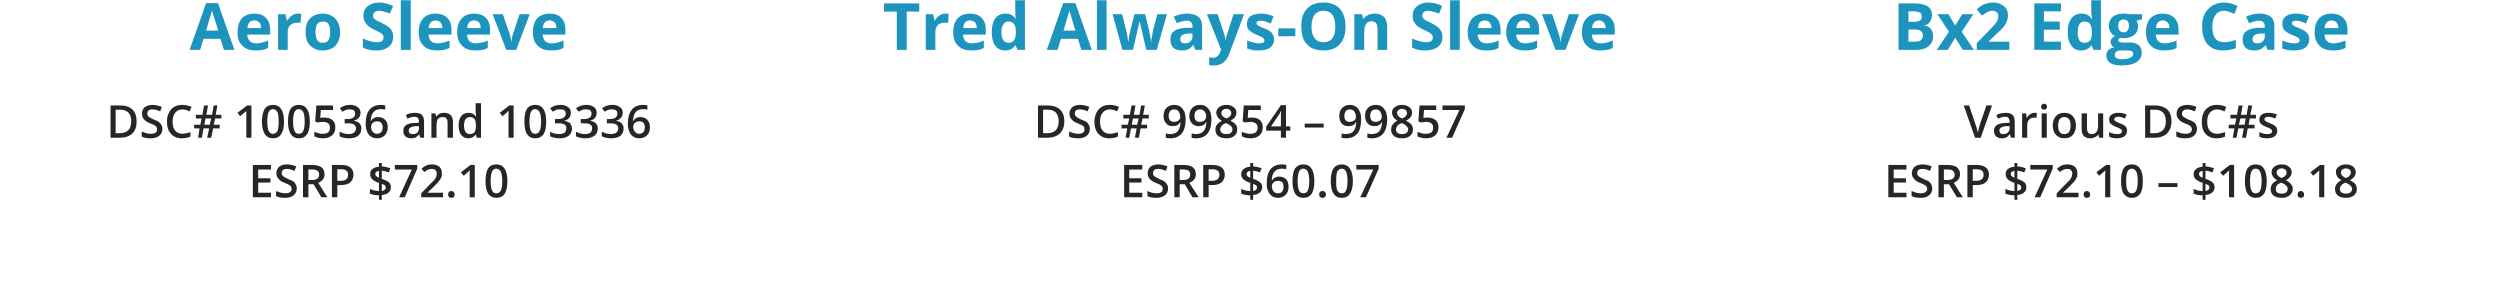<?xml version="1.0" standalone="no"?><!DOCTYPE svg PUBLIC "-//W3C//DTD SVG 1.1//EN" "http://www.w3.org/Graphics/SVG/1.1/DTD/svg11.dtd"><svg xmlns="http://www.w3.org/2000/svg" version="1.1" width="882px" height="105.844px" viewBox="0 0 882 105.844">  <desc>Aero Sleeve DSC# 100536 and 103336 ESRP $72.10 Tred Always-On Sleeve DSC# 99854 – 99857 ESRP $60.07 Bx2 Edge Case Var...</desc>  <defs/>  <g id="Group47015">    <path d="M 669.8 1.2 C 669.8 1.2 674.91 1.18 674.9 1.2 C 677.2 1.2 678.9 1.5 680 2.2 C 681 2.8 681.6 3.9 681.6 5.3 C 681.6 6.3 681.3 7.1 680.9 7.7 C 680.4 8.4 679.8 8.8 679 8.9 C 679 8.9 679 9 679 9 C 680.1 9.2 680.8 9.7 681.3 10.3 C 681.7 10.9 682 11.8 682 12.8 C 682 14.3 681.4 15.5 680.4 16.3 C 679.3 17.2 677.8 17.6 675.9 17.6 C 675.94 17.6 669.8 17.6 669.8 17.6 L 669.8 1.2 Z M 673.3 7.7 C 673.3 7.7 675.3 7.68 675.3 7.7 C 676.2 7.7 676.9 7.5 677.4 7.2 C 677.8 7 678 6.5 678 5.8 C 678 5.2 677.8 4.7 677.3 4.4 C 676.8 4.2 676.1 4 675.1 4 C 675.11 4.03 673.3 4 673.3 4 L 673.3 7.7 Z M 673.3 10.4 L 673.3 14.7 C 673.3 14.7 675.55 14.72 675.6 14.7 C 676.5 14.7 677.2 14.5 677.7 14.2 C 678.1 13.8 678.4 13.2 678.4 12.5 C 678.4 11.1 677.4 10.4 675.4 10.4 C 675.44 10.44 673.3 10.4 673.3 10.4 Z M 687.6 11.2 L 683.5 5 L 687.4 5 L 689.8 9 L 692.3 5 L 696.2 5 L 692.1 11.2 L 696.4 17.6 L 692.5 17.6 L 689.8 13.3 L 687.2 17.6 L 683.3 17.6 L 687.6 11.2 Z M 708.9 17.6 L 697.4 17.6 L 697.4 15.2 C 697.4 15.2 701.53 11.02 701.5 11 C 702.7 9.8 703.5 8.9 703.9 8.4 C 704.3 7.9 704.6 7.5 704.7 7.1 C 704.9 6.7 705 6.2 705 5.8 C 705 5.1 704.8 4.6 704.4 4.3 C 704.1 4 703.6 3.8 703 3.8 C 702.3 3.8 701.7 4 701.1 4.3 C 700.5 4.6 699.9 5 699.2 5.5 C 699.2 5.5 697.4 3.3 697.4 3.3 C 698.2 2.6 698.8 2.1 699.4 1.8 C 699.9 1.5 700.5 1.3 701.1 1.2 C 701.7 1 702.4 0.9 703.2 0.9 C 704.2 0.9 705.2 1.1 705.9 1.5 C 706.7 1.9 707.3 2.4 707.8 3.1 C 708.2 3.8 708.4 4.5 708.4 5.4 C 708.4 6.1 708.3 6.9 708 7.5 C 707.8 8.2 707.3 8.9 706.8 9.6 C 706.2 10.3 705.2 11.2 703.8 12.5 C 703.84 12.53 701.7 14.5 701.7 14.5 L 701.7 14.7 L 708.9 14.7 L 708.9 17.6 Z M 727.1 17.6 L 717.7 17.6 L 717.7 1.2 L 727.1 1.2 L 727.1 4 L 721.1 4 L 721.1 7.6 L 726.7 7.6 L 726.7 10.5 L 721.1 10.5 L 721.1 14.7 L 727.1 14.7 L 727.1 17.6 Z M 737.8 16 C 737 17.2 735.8 17.8 734.2 17.8 C 732.8 17.8 731.6 17.3 730.8 16.1 C 729.9 15 729.5 13.4 729.5 11.3 C 729.5 9.3 729.9 7.7 730.8 6.5 C 731.6 5.4 732.8 4.8 734.3 4.8 C 735.9 4.8 737.1 5.4 737.9 6.6 C 737.9 6.6 738.1 6.6 738.1 6.6 C 737.9 5.7 737.8 4.9 737.8 4.1 C 737.8 4.14 737.8 0.1 737.8 0.1 L 741.2 0.1 L 741.2 17.6 L 738.6 17.6 L 737.9 16 L 737.8 16 C 737.8 16 737.8 15.97 737.8 16 Z M 735.4 15.1 C 736.3 15.1 737 14.8 737.4 14.3 C 737.8 13.8 738 13 738 11.7 C 738 11.7 738 11.4 738 11.4 C 738 10 737.8 9.1 737.4 8.5 C 737 7.9 736.3 7.6 735.4 7.6 C 734.6 7.6 734 7.9 733.6 8.6 C 733.2 9.2 733 10.2 733 11.4 C 733 12.6 733.2 13.5 733.6 14.2 C 734 14.8 734.6 15.1 735.4 15.1 Z M 755.7 5 L 755.7 6.8 C 755.7 6.8 753.78 7.29 753.8 7.3 C 754.1 7.9 754.3 8.5 754.3 9.2 C 754.3 10.5 753.9 11.6 752.9 12.3 C 752 13.1 750.7 13.5 749 13.5 C 749 13.45 748.4 13.4 748.4 13.4 C 748.4 13.4 747.88 13.36 747.9 13.4 C 747.5 13.6 747.3 13.9 747.3 14.3 C 747.3 14.8 748 15 749.2 15 C 749.2 15 751.4 15 751.4 15 C 752.7 15 753.8 15.3 754.5 15.9 C 755.2 16.5 755.6 17.4 755.6 18.5 C 755.6 20 755 21.1 753.8 21.9 C 752.5 22.7 750.8 23.1 748.5 23.1 C 746.7 23.1 745.4 22.8 744.5 22.2 C 743.6 21.6 743.1 20.7 743.1 19.6 C 743.1 18.9 743.3 18.3 743.8 17.7 C 744.3 17.2 745 16.9 745.9 16.7 C 745.5 16.5 745.2 16.3 745 15.9 C 744.7 15.6 744.6 15.2 744.6 14.8 C 744.6 14.4 744.7 14 745 13.6 C 745.3 13.3 745.7 13 746.2 12.7 C 745.5 12.4 745 12 744.6 11.3 C 744.2 10.7 744 10 744 9.1 C 744 7.7 744.5 6.7 745.4 5.9 C 746.3 5.2 747.5 4.8 749.2 4.8 C 749.5 4.8 750 4.8 750.4 4.9 C 750.9 5 751.2 5 751.4 5 C 751.37 5.04 755.7 5 755.7 5 Z M 746.1 19.4 C 746.1 19.8 746.3 20.2 746.7 20.5 C 747.2 20.8 747.8 20.9 748.6 20.9 C 749.9 20.9 750.8 20.7 751.5 20.4 C 752.2 20 752.6 19.6 752.6 19 C 752.6 18.5 752.4 18.2 752 18 C 751.5 17.8 750.9 17.8 750 17.8 C 750 17.8 748.3 17.8 748.3 17.8 C 747.6 17.8 747.1 17.9 746.7 18.2 C 746.3 18.5 746.1 18.9 746.1 19.4 Z M 749.2 6.9 C 747.9 6.9 747.3 7.6 747.3 9.2 C 747.3 9.8 747.5 10.4 747.8 10.8 C 748.1 11.2 748.6 11.4 749.2 11.4 C 749.8 11.4 750.3 11.2 750.6 10.8 C 750.9 10.4 751.1 9.8 751.1 9.2 C 751.1 7.6 750.4 6.9 749.2 6.9 C 749.2 6.9 749.2 6.9 749.2 6.9 Z M 763 7.2 C 762.3 7.2 761.7 7.5 761.3 7.9 C 760.9 8.4 760.7 9 760.6 9.9 C 760.6 9.9 765.4 9.9 765.4 9.9 C 765.4 9 765.2 8.4 764.7 7.9 C 764.3 7.5 763.7 7.2 763 7.2 Z M 763.5 17.8 C 761.5 17.8 759.9 17.3 758.8 16.1 C 757.6 15 757.1 13.5 757.1 11.4 C 757.1 9.3 757.6 7.7 758.6 6.5 C 759.7 5.4 761.1 4.8 763 4.8 C 764.8 4.8 766.1 5.3 767.1 6.3 C 768.1 7.3 768.6 8.7 768.6 10.5 C 768.62 10.51 768.6 12.2 768.6 12.2 C 768.6 12.2 760.52 12.17 760.5 12.2 C 760.6 13.1 760.8 13.9 761.4 14.5 C 761.9 15 762.7 15.3 763.7 15.3 C 764.4 15.3 765.1 15.2 765.8 15 C 766.5 14.9 767.2 14.6 767.9 14.3 C 767.9 14.3 767.9 16.9 767.9 16.9 C 767.3 17.2 766.7 17.5 766 17.6 C 765.3 17.7 764.5 17.8 763.5 17.8 Z M 784.6 3.8 C 783.3 3.8 782.3 4.3 781.6 5.3 C 780.9 6.3 780.5 7.7 780.5 9.4 C 780.5 13.1 781.9 14.9 784.6 14.9 C 785.8 14.9 787.2 14.6 788.8 14.1 C 788.8 14.1 788.8 17 788.8 17 C 787.5 17.5 786 17.8 784.3 17.8 C 781.9 17.8 780.1 17.1 778.8 15.6 C 777.6 14.2 776.9 12.1 776.9 9.4 C 776.9 7.7 777.2 6.2 777.8 4.9 C 778.5 3.6 779.4 2.7 780.5 2 C 781.7 1.3 783.1 0.9 784.6 0.9 C 786.2 0.9 787.8 1.3 789.4 2.1 C 789.4 2.1 788.3 4.9 788.3 4.9 C 787.7 4.6 787.1 4.4 786.5 4.2 C 785.8 3.9 785.2 3.8 784.6 3.8 Z M 800 17.6 L 799.3 15.9 C 799.3 15.9 799.25 15.89 799.3 15.9 C 798.7 16.6 798.1 17.1 797.5 17.4 C 796.9 17.7 796.1 17.8 795.1 17.8 C 793.9 17.8 792.9 17.5 792.2 16.8 C 791.5 16.1 791.2 15.1 791.2 13.8 C 791.2 12.5 791.7 11.5 792.6 10.9 C 793.5 10.3 794.9 9.9 796.8 9.8 C 796.82 9.85 799 9.8 799 9.8 C 799 9.8 799 9.23 799 9.2 C 799 8 798.3 7.3 797 7.3 C 796 7.3 794.9 7.6 793.5 8.2 C 793.5 8.2 792.4 5.9 792.4 5.9 C 793.8 5.2 795.4 4.8 797.2 4.8 C 798.9 4.8 800.2 5.2 801.1 5.9 C 802 6.6 802.4 7.7 802.4 9.2 C 802.4 9.23 802.4 17.6 802.4 17.6 L 800 17.6 Z M 799 11.8 C 799 11.8 797.67 11.83 797.7 11.8 C 796.7 11.9 795.9 12 795.4 12.4 C 795 12.7 794.7 13.2 794.7 13.9 C 794.7 14.8 795.3 15.3 796.4 15.3 C 797.2 15.3 797.8 15.1 798.3 14.6 C 798.8 14.2 799 13.6 799 12.8 C 799 12.81 799 11.8 799 11.8 Z M 814.7 13.9 C 814.7 15.2 814.2 16.1 813.3 16.8 C 812.4 17.5 811.1 17.8 809.3 17.8 C 808.4 17.8 807.6 17.8 807 17.6 C 806.3 17.5 805.7 17.3 805.2 17.1 C 805.2 17.1 805.2 14.3 805.2 14.3 C 805.8 14.6 806.5 14.8 807.3 15 C 808.1 15.2 808.8 15.3 809.4 15.3 C 810.7 15.3 811.3 15 811.3 14.2 C 811.3 14 811.2 13.8 811.1 13.6 C 810.9 13.4 810.6 13.2 810.2 13 C 809.8 12.8 809.3 12.5 808.6 12.3 C 807.6 11.9 806.9 11.5 806.5 11.1 C 806 10.8 805.7 10.4 805.5 10 C 805.3 9.5 805.2 9 805.2 8.3 C 805.2 7.2 805.6 6.3 806.5 5.7 C 807.3 5.1 808.5 4.8 810.1 4.8 C 811.6 4.8 813.1 5.1 814.6 5.8 C 814.6 5.8 813.5 8.3 813.5 8.3 C 812.9 8 812.3 7.8 811.8 7.6 C 811.2 7.4 810.6 7.3 810.1 7.3 C 809.1 7.3 808.6 7.6 808.6 8.2 C 808.6 8.5 808.7 8.7 809.1 9 C 809.4 9.2 810.1 9.5 811.2 10 C 812.2 10.4 812.9 10.7 813.3 11.1 C 813.8 11.4 814.1 11.8 814.4 12.3 C 814.6 12.7 814.7 13.2 814.7 13.9 Z M 822.6 7.2 C 821.8 7.2 821.3 7.5 820.9 7.9 C 820.4 8.4 820.2 9 820.1 9.9 C 820.1 9.9 825 9.9 825 9.9 C 824.9 9 824.7 8.4 824.3 7.9 C 823.9 7.5 823.3 7.2 822.6 7.2 Z M 823 17.8 C 821 17.8 819.4 17.3 818.3 16.1 C 817.2 15 816.6 13.5 816.6 11.4 C 816.6 9.3 817.1 7.7 818.2 6.5 C 819.2 5.4 820.7 4.8 822.5 4.8 C 824.3 4.8 825.7 5.3 826.7 6.3 C 827.7 7.3 828.2 8.7 828.2 10.5 C 828.16 10.51 828.2 12.2 828.2 12.2 C 828.2 12.2 820.06 12.17 820.1 12.2 C 820.1 13.1 820.4 13.9 820.9 14.5 C 821.5 15 822.2 15.3 823.2 15.3 C 824 15.3 824.7 15.2 825.3 15 C 826 14.9 826.7 14.6 827.5 14.3 C 827.5 14.3 827.5 16.9 827.5 16.9 C 826.9 17.2 826.2 17.5 825.5 17.6 C 824.9 17.7 824 17.8 823 17.8 Z " stroke="none" fill="#1c94bd"/>    <path d="M 700.8 37.2 L 702.8 37.2 L 698.8 48.6 L 696.8 48.6 L 692.8 37.2 L 694.7 37.2 C 694.7 37.2 697.11 44.28 697.1 44.3 C 697.2 44.6 697.4 45.1 697.5 45.6 C 697.6 46.1 697.7 46.5 697.8 46.8 C 697.9 46.4 698 45.9 698.1 45.4 C 698.2 44.9 698.4 44.5 698.4 44.2 C 698.44 44.25 700.8 37.2 700.8 37.2 Z M 709.5 48.6 L 709.1 47.4 C 709.1 47.4 709.05 47.4 709 47.4 C 708.6 47.9 708.2 48.3 707.8 48.5 C 707.4 48.7 706.8 48.8 706.2 48.8 C 705.3 48.8 704.7 48.5 704.2 48.1 C 703.7 47.6 703.5 47 703.5 46.1 C 703.5 45.2 703.8 44.6 704.5 44.1 C 705.1 43.7 706.1 43.4 707.5 43.4 C 707.48 43.36 709 43.3 709 43.3 C 709 43.3 708.97 42.86 709 42.9 C 709 42.3 708.8 41.9 708.6 41.6 C 708.3 41.3 707.9 41.2 707.4 41.2 C 706.9 41.2 706.5 41.3 706.1 41.4 C 705.7 41.5 705.3 41.7 704.9 41.9 C 704.9 41.9 704.3 40.6 704.3 40.6 C 704.8 40.3 705.3 40.1 705.9 40 C 706.4 39.9 707 39.8 707.5 39.8 C 708.6 39.8 709.4 40 710 40.5 C 710.5 41 710.8 41.8 710.8 42.8 C 710.79 42.78 710.8 48.6 710.8 48.6 L 709.5 48.6 Z M 706.7 47.3 C 707.4 47.3 707.9 47.2 708.3 46.8 C 708.8 46.4 709 45.9 709 45.2 C 708.95 45.22 709 44.5 709 44.5 C 709 44.5 707.84 44.52 707.8 44.5 C 707 44.6 706.4 44.7 706 45 C 705.6 45.2 705.4 45.6 705.4 46.1 C 705.4 46.5 705.5 46.8 705.7 47 C 705.9 47.2 706.3 47.3 706.7 47.3 Z M 717.7 39.8 C 718.1 39.8 718.4 39.8 718.6 39.9 C 718.6 39.9 718.5 41.6 718.5 41.6 C 718.2 41.5 717.9 41.5 717.7 41.5 C 716.9 41.5 716.3 41.7 715.9 42.2 C 715.4 42.7 715.2 43.3 715.2 44.1 C 715.19 44.08 715.2 48.6 715.2 48.6 L 713.4 48.6 L 713.4 40 L 714.8 40 L 715 41.5 C 715 41.5 715.13 41.48 715.1 41.5 C 715.4 41 715.8 40.6 716.2 40.3 C 716.7 40 717.2 39.8 717.7 39.8 Z M 722.1 48.6 L 720.3 48.6 L 720.3 40 L 722.1 40 L 722.1 48.6 Z M 720.1 37.7 C 720.1 37.3 720.2 37.1 720.4 36.9 C 720.6 36.7 720.8 36.6 721.2 36.6 C 721.5 36.6 721.8 36.7 721.9 36.9 C 722.1 37.1 722.2 37.3 722.2 37.7 C 722.2 38 722.1 38.2 721.9 38.4 C 721.8 38.6 721.5 38.7 721.2 38.7 C 720.8 38.7 720.6 38.6 720.4 38.4 C 720.2 38.2 720.1 38 720.1 37.7 Z M 732.4 44.3 C 732.4 45.7 732 46.8 731.3 47.6 C 730.6 48.4 729.6 48.8 728.3 48.8 C 727.5 48.8 726.7 48.6 726.1 48.2 C 725.5 47.8 725 47.3 724.7 46.6 C 724.4 46 724.2 45.2 724.2 44.3 C 724.2 42.9 724.6 41.8 725.3 41 C 726 40.2 727 39.8 728.3 39.8 C 729.6 39.8 730.6 40.2 731.3 41 C 732 41.8 732.4 42.9 732.4 44.3 Z M 726.1 44.3 C 726.1 46.3 726.8 47.3 728.3 47.3 C 729.8 47.3 730.5 46.3 730.5 44.3 C 730.5 42.3 729.8 41.3 728.3 41.3 C 727.5 41.3 727 41.6 726.6 42.1 C 726.3 42.6 726.1 43.3 726.1 44.3 Z M 740.6 48.6 L 740.3 47.5 C 740.3 47.5 740.23 47.47 740.2 47.5 C 740 47.9 739.6 48.2 739.1 48.4 C 738.7 48.6 738.1 48.8 737.5 48.8 C 736.5 48.8 735.7 48.5 735.2 48 C 734.7 47.5 734.4 46.7 734.4 45.6 C 734.41 45.61 734.4 40 734.4 40 L 736.3 40 C 736.3 40 736.26 45.29 736.3 45.3 C 736.3 45.9 736.4 46.4 736.7 46.8 C 736.9 47.1 737.4 47.3 737.9 47.3 C 738.7 47.3 739.3 47 739.6 46.6 C 740 46.1 740.2 45.3 740.2 44.3 C 740.18 44.26 740.2 40 740.2 40 L 742 40 L 742 48.6 L 740.6 48.6 Z M 750.4 46.1 C 750.4 47 750.1 47.6 749.5 48.1 C 748.9 48.5 748 48.8 746.9 48.8 C 745.7 48.8 744.8 48.6 744.1 48.2 C 744.1 48.2 744.1 46.6 744.1 46.6 C 745.1 47.1 746.1 47.3 746.9 47.3 C 748.1 47.3 748.6 47 748.6 46.3 C 748.6 46.1 748.6 45.9 748.5 45.8 C 748.3 45.6 748.1 45.5 747.8 45.3 C 747.6 45.2 747.2 45 746.6 44.8 C 745.6 44.4 745 44 744.6 43.6 C 744.3 43.3 744.1 42.8 744.1 42.1 C 744.1 41.4 744.4 40.8 745 40.4 C 745.6 40 746.4 39.8 747.4 39.8 C 748.4 39.8 749.4 40 750.3 40.4 C 750.3 40.4 749.7 41.8 749.7 41.8 C 748.8 41.4 748 41.2 747.4 41.2 C 746.4 41.2 745.9 41.5 745.9 42.1 C 745.9 42.3 746 42.6 746.3 42.7 C 746.5 42.9 747.1 43.2 747.9 43.5 C 748.7 43.8 749.2 44 749.5 44.3 C 749.8 44.5 750.1 44.8 750.2 45.1 C 750.4 45.4 750.4 45.7 750.4 46.1 Z M 766.1 42.8 C 766.1 44.7 765.5 46.1 764.5 47.1 C 763.5 48.1 761.9 48.6 760 48.6 C 759.98 48.6 756.8 48.6 756.8 48.6 L 756.8 37.2 C 756.8 37.2 760.31 37.18 760.3 37.2 C 762.1 37.2 763.5 37.7 764.6 38.6 C 765.6 39.6 766.1 41 766.1 42.8 Z M 760 47 C 762.7 47 764.1 45.6 764.1 42.8 C 764.1 40.1 762.8 38.7 760.3 38.7 C 760.27 38.74 758.6 38.7 758.6 38.7 L 758.6 47 L 760 47 C 760 47 759.98 47.03 760 47 Z M 775.1 45.5 C 775.1 46.5 774.7 47.3 774 47.9 C 773.3 48.5 772.3 48.8 771 48.8 C 769.7 48.8 768.6 48.6 767.8 48.2 C 767.8 48.2 767.8 46.4 767.8 46.4 C 768.3 46.6 768.9 46.8 769.5 47 C 770 47.1 770.6 47.2 771.1 47.2 C 771.8 47.2 772.4 47 772.7 46.8 C 773.1 46.5 773.3 46.1 773.3 45.6 C 773.3 45.2 773.1 44.8 772.8 44.5 C 772.5 44.2 771.8 43.9 770.8 43.5 C 769.7 43.1 769 42.6 768.6 42 C 768.1 41.5 767.9 40.8 767.9 40.1 C 767.9 39.1 768.3 38.4 768.9 37.8 C 769.6 37.3 770.5 37 771.7 37 C 772.8 37 773.9 37.3 774.9 37.7 C 774.9 37.7 774.3 39.3 774.3 39.3 C 773.3 38.8 772.4 38.6 771.6 38.6 C 771 38.6 770.6 38.7 770.3 39 C 769.9 39.3 769.8 39.6 769.8 40.1 C 769.8 40.3 769.8 40.6 770 40.8 C 770.1 41 770.3 41.2 770.6 41.4 C 770.9 41.6 771.4 41.8 772.1 42.2 C 773 42.5 773.6 42.8 774 43.1 C 774.4 43.4 774.7 43.8 774.8 44.2 C 775 44.5 775.1 45 775.1 45.5 Z M 782.2 38.6 C 781.1 38.6 780.3 39 779.6 39.8 C 779 40.5 778.7 41.6 778.7 42.9 C 778.7 44.3 779 45.4 779.6 46.1 C 780.2 46.8 781.1 47.2 782.2 47.2 C 782.7 47.2 783.1 47.1 783.6 47 C 784 46.9 784.5 46.8 785 46.6 C 785 46.6 785 48.2 785 48.2 C 784.1 48.6 783.1 48.8 782 48.8 C 780.3 48.8 779 48.2 778.1 47.2 C 777.2 46.2 776.8 44.8 776.8 42.9 C 776.8 41.7 777 40.7 777.4 39.8 C 777.8 38.9 778.5 38.2 779.3 37.7 C 780.1 37.2 781.1 37 782.2 37 C 783.4 37 784.4 37.3 785.4 37.7 C 785.4 37.7 784.8 39.3 784.8 39.3 C 784.4 39.1 784 39 783.5 38.8 C 783.1 38.7 782.7 38.6 782.2 38.6 Z M 793.7 41.8 L 793.3 44 L 795.4 44 L 795.4 45.3 L 793 45.3 L 792.4 48.6 L 791 48.6 L 791.6 45.3 L 789.7 45.3 L 789 48.6 L 787.7 48.6 L 788.3 45.3 L 786.3 45.3 L 786.3 44 L 788.5 44 L 789 41.8 L 786.9 41.8 L 786.9 40.5 L 789.2 40.5 L 789.8 37.2 L 791.2 37.2 L 790.6 40.5 L 792.6 40.5 L 793.2 37.2 L 794.6 37.2 L 793.9 40.5 L 795.9 40.5 L 795.9 41.8 L 793.7 41.8 Z M 789.9 44 L 791.9 44 L 792.3 41.8 L 790.4 41.8 L 789.9 44 Z M 803.4 46.1 C 803.4 47 803.1 47.6 802.5 48.1 C 801.9 48.5 801 48.8 799.8 48.8 C 798.7 48.8 797.8 48.6 797.1 48.2 C 797.1 48.2 797.1 46.6 797.1 46.6 C 798.1 47.1 799 47.3 799.9 47.3 C 801 47.3 801.6 47 801.6 46.3 C 801.6 46.1 801.5 45.9 801.4 45.8 C 801.3 45.6 801.1 45.5 800.8 45.3 C 800.5 45.2 800.1 45 799.6 44.8 C 798.6 44.4 797.9 44 797.6 43.6 C 797.2 43.3 797.1 42.8 797.1 42.1 C 797.1 41.4 797.4 40.8 798 40.4 C 798.5 40 799.4 39.8 800.4 39.8 C 801.4 39.8 802.4 40 803.3 40.4 C 803.3 40.4 802.7 41.8 802.7 41.8 C 801.7 41.4 801 41.2 800.3 41.2 C 799.4 41.2 798.9 41.5 798.9 42.1 C 798.9 42.3 799 42.6 799.2 42.7 C 799.5 42.9 800.1 43.2 800.9 43.5 C 801.6 43.8 802.1 44 802.5 44.3 C 802.8 44.5 803 44.8 803.2 45.1 C 803.3 45.4 803.4 45.7 803.4 46.1 Z " stroke="none" fill="#262626"/>    <path d="M 672.6 69.6 L 666.2 69.6 L 666.2 58.2 L 672.6 58.2 L 672.6 59.8 L 668.1 59.8 L 668.1 62.9 L 672.4 62.9 L 672.4 64.4 L 668.1 64.4 L 668.1 68 L 672.6 68 L 672.6 69.6 Z M 681.7 66.5 C 681.7 67.5 681.3 68.3 680.6 68.9 C 679.9 69.5 678.9 69.8 677.6 69.8 C 676.3 69.8 675.2 69.6 674.4 69.2 C 674.4 69.2 674.4 67.4 674.4 67.4 C 674.9 67.6 675.5 67.8 676.1 68 C 676.6 68.1 677.2 68.2 677.7 68.2 C 678.4 68.2 679 68 679.3 67.8 C 679.7 67.5 679.9 67.1 679.9 66.6 C 679.9 66.2 679.7 65.8 679.4 65.5 C 679 65.2 678.4 64.9 677.4 64.5 C 676.3 64.1 675.6 63.6 675.2 63 C 674.7 62.5 674.5 61.8 674.5 61.1 C 674.5 60.1 674.9 59.4 675.5 58.8 C 676.2 58.3 677.1 58 678.3 58 C 679.4 58 680.4 58.3 681.5 58.7 C 681.5 58.7 680.9 60.3 680.9 60.3 C 679.9 59.8 679 59.6 678.2 59.6 C 677.6 59.6 677.2 59.7 676.8 60 C 676.5 60.3 676.4 60.6 676.4 61.1 C 676.4 61.3 676.4 61.6 676.6 61.8 C 676.7 62 676.9 62.2 677.2 62.4 C 677.5 62.6 678 62.8 678.7 63.2 C 679.6 63.5 680.2 63.8 680.6 64.1 C 681 64.4 681.2 64.8 681.4 65.2 C 681.6 65.5 681.7 66 681.7 66.5 Z M 685.8 63.5 C 685.8 63.5 687.08 63.49 687.1 63.5 C 687.9 63.5 688.6 63.3 689 63 C 689.4 62.7 689.6 62.2 689.6 61.6 C 689.6 60.9 689.3 60.5 688.9 60.2 C 688.5 59.9 687.9 59.8 687 59.8 C 687.02 59.75 685.8 59.8 685.8 59.8 L 685.8 63.5 Z M 685.8 65 L 685.8 69.6 L 683.9 69.6 L 683.9 58.2 C 683.9 58.2 687.14 58.18 687.1 58.2 C 688.6 58.2 689.7 58.5 690.4 59 C 691.1 59.6 691.5 60.4 691.5 61.5 C 691.5 62.9 690.7 63.9 689.3 64.5 C 689.26 64.54 692.5 69.6 692.5 69.6 L 690.4 69.6 L 687.6 65 L 685.8 65 Z M 701.7 61.6 C 701.7 62.8 701.3 63.7 700.5 64.4 C 699.8 65 698.6 65.3 697.2 65.3 C 697.2 65.32 696 65.3 696 65.3 L 696 69.6 L 694.1 69.6 L 694.1 58.2 C 694.1 58.2 697.43 58.18 697.4 58.2 C 698.9 58.2 699.9 58.5 700.6 59.1 C 701.3 59.6 701.7 60.5 701.7 61.6 Z M 696 63.8 C 696 63.8 697 63.75 697 63.8 C 698 63.8 698.7 63.6 699.1 63.3 C 699.6 62.9 699.8 62.4 699.8 61.7 C 699.8 61 699.6 60.5 699.2 60.2 C 698.8 59.9 698.2 59.7 697.3 59.7 C 697.31 59.74 696 59.7 696 59.7 L 696 63.8 Z M 714.9 66.1 C 714.9 66.8 714.7 67.4 714.1 67.9 C 713.6 68.4 712.8 68.7 711.7 68.8 C 711.72 68.83 711.7 70.5 711.7 70.5 L 710.7 70.5 C 710.7 70.5 710.68 68.88 710.7 68.9 C 709.4 68.9 708.3 68.7 707.5 68.3 C 707.5 68.3 707.5 66.6 707.5 66.6 C 707.9 66.9 708.5 67 709.1 67.2 C 709.7 67.3 710.2 67.4 710.7 67.4 C 710.68 67.42 710.7 64.5 710.7 64.5 C 710.7 64.5 710.02 64.25 710 64.3 C 709.2 63.9 708.5 63.5 708.2 63.1 C 707.8 62.6 707.6 62.1 707.6 61.4 C 707.6 60.7 707.8 60.1 708.4 59.6 C 709 59.2 709.7 58.9 710.7 58.8 C 710.68 58.77 710.7 57.5 710.7 57.5 L 711.7 57.5 C 711.7 57.5 711.72 58.75 711.7 58.7 C 712.8 58.8 713.8 59 714.7 59.4 C 714.7 59.4 714.2 60.8 714.2 60.8 C 713.3 60.5 712.5 60.3 711.7 60.2 C 711.72 60.24 711.7 63.1 711.7 63.1 C 711.7 63.1 712.31 63.31 712.3 63.3 C 713.3 63.7 714 64.1 714.4 64.5 C 714.7 64.9 714.9 65.4 714.9 66.1 Z M 711.7 67.4 C 712.6 67.2 713.1 66.8 713.1 66.2 C 713.1 65.9 713 65.6 712.8 65.4 C 712.6 65.2 712.2 65 711.7 64.9 C 711.72 64.86 711.7 67.4 711.7 67.4 C 711.7 67.4 711.72 67.36 711.7 67.4 Z M 709.4 61.4 C 709.4 61.7 709.5 61.9 709.7 62.1 C 709.9 62.3 710.2 62.5 710.7 62.7 C 710.7 62.7 710.7 60.3 710.7 60.3 C 710.3 60.3 709.9 60.5 709.7 60.7 C 709.5 60.8 709.4 61.1 709.4 61.4 Z M 717.8 69.6 L 722.3 59.8 L 716.3 59.8 L 716.3 58.2 L 724.2 58.2 L 724.2 59.5 L 719.8 69.6 L 717.8 69.6 Z M 733.3 69.6 L 725.6 69.6 L 725.6 68.2 C 725.6 68.2 728.55 65.25 728.5 65.2 C 729.4 64.4 730 63.7 730.3 63.4 C 730.6 63 730.8 62.6 730.9 62.3 C 731 62 731.1 61.6 731.1 61.2 C 731.1 60.7 730.9 60.3 730.6 60 C 730.3 59.7 729.9 59.6 729.3 59.6 C 728.9 59.6 728.5 59.7 728.1 59.8 C 727.7 60 727.2 60.3 726.7 60.7 C 726.7 60.7 725.7 59.5 725.7 59.5 C 726.3 59 726.9 58.6 727.5 58.3 C 728.1 58.1 728.8 58 729.4 58 C 730.5 58 731.3 58.3 732 58.8 C 732.6 59.4 732.9 60.1 732.9 61.1 C 732.9 61.6 732.9 62.1 732.7 62.6 C 732.5 63 732.2 63.5 731.8 64 C 731.4 64.5 730.8 65.1 729.9 66 C 729.91 65.98 727.9 67.9 727.9 67.9 L 727.9 68 L 733.3 68 L 733.3 69.6 Z M 735.1 68.6 C 735.1 68.2 735.2 67.9 735.4 67.7 C 735.6 67.5 735.9 67.4 736.2 67.4 C 736.6 67.4 736.9 67.5 737.1 67.8 C 737.3 68 737.4 68.3 737.4 68.6 C 737.4 69 737.3 69.3 737.1 69.5 C 736.9 69.7 736.6 69.8 736.2 69.8 C 735.9 69.8 735.6 69.7 735.4 69.5 C 735.2 69.3 735.1 69 735.1 68.6 Z M 744.5 69.6 L 742.7 69.6 C 742.7 69.6 742.69 62.22 742.7 62.2 C 742.7 61.3 742.7 60.6 742.8 60.1 C 742.6 60.3 742.5 60.4 742.3 60.5 C 742.1 60.7 741.6 61.2 740.6 62 C 740.56 61.98 739.6 60.8 739.6 60.8 L 743 58.2 L 744.5 58.2 L 744.5 69.6 Z M 756 63.9 C 756 65.9 755.7 67.3 755.1 68.3 C 754.4 69.3 753.4 69.8 752.1 69.8 C 750.9 69.8 749.9 69.3 749.2 68.3 C 748.6 67.3 748.3 65.8 748.3 63.9 C 748.3 61.9 748.6 60.4 749.2 59.4 C 749.8 58.5 750.8 58 752.1 58 C 753.4 58 754.4 58.5 755 59.5 C 755.7 60.5 756 62 756 63.9 Z M 750.1 63.9 C 750.1 65.4 750.3 66.6 750.6 67.2 C 750.9 67.9 751.4 68.2 752.1 68.2 C 752.8 68.2 753.3 67.9 753.7 67.2 C 754 66.5 754.2 65.4 754.2 63.9 C 754.2 62.4 754 61.2 753.7 60.6 C 753.3 59.9 752.8 59.5 752.1 59.5 C 751.4 59.5 750.9 59.9 750.6 60.5 C 750.3 61.2 750.1 62.3 750.1 63.9 Z M 761.5 66 L 761.5 64.6 L 768.2 64.6 L 768.2 66 L 761.5 66 Z M 781.3 66.1 C 781.3 66.8 781 67.4 780.5 67.9 C 779.9 68.4 779.1 68.7 778.1 68.8 C 778.09 68.83 778.1 70.5 778.1 70.5 L 777.1 70.5 C 777.1 70.5 777.06 68.88 777.1 68.9 C 775.8 68.9 774.7 68.7 773.9 68.3 C 773.9 68.3 773.9 66.6 773.9 66.6 C 774.3 66.9 774.8 67 775.4 67.2 C 776 67.3 776.6 67.4 777.1 67.4 C 777.06 67.42 777.1 64.5 777.1 64.5 C 777.1 64.5 776.4 64.25 776.4 64.3 C 775.5 63.9 774.9 63.5 774.5 63.1 C 774.1 62.6 773.9 62.1 773.9 61.4 C 773.9 60.7 774.2 60.1 774.8 59.6 C 775.3 59.2 776.1 58.9 777.1 58.8 C 777.06 58.77 777.1 57.5 777.1 57.5 L 778.1 57.5 C 778.1 57.5 778.09 58.75 778.1 58.7 C 779.2 58.8 780.2 59 781.1 59.4 C 781.1 59.4 780.5 60.8 780.5 60.8 C 779.7 60.5 778.9 60.3 778.1 60.2 C 778.09 60.24 778.1 63.1 778.1 63.1 C 778.1 63.1 778.69 63.31 778.7 63.3 C 779.7 63.7 780.4 64.1 780.7 64.5 C 781.1 64.9 781.3 65.4 781.3 66.1 Z M 778.1 67.4 C 779 67.2 779.5 66.8 779.5 66.2 C 779.5 65.9 779.4 65.6 779.2 65.4 C 778.9 65.2 778.6 65 778.1 64.9 C 778.09 64.86 778.1 67.4 778.1 67.4 C 778.1 67.4 778.09 67.36 778.1 67.4 Z M 775.8 61.4 C 775.8 61.7 775.9 61.9 776.1 62.1 C 776.2 62.3 776.6 62.5 777.1 62.7 C 777.1 62.7 777.1 60.3 777.1 60.3 C 776.6 60.3 776.3 60.5 776.1 60.7 C 775.9 60.8 775.8 61.1 775.8 61.4 Z M 788.2 69.6 L 786.4 69.6 C 786.4 69.6 786.4 62.22 786.4 62.2 C 786.4 61.3 786.4 60.6 786.5 60.1 C 786.3 60.3 786.2 60.4 786 60.5 C 785.8 60.7 785.3 61.2 784.3 62 C 784.27 61.98 783.3 60.8 783.3 60.8 L 786.7 58.2 L 788.2 58.2 L 788.2 69.6 Z M 799.7 63.9 C 799.7 65.9 799.4 67.3 798.8 68.3 C 798.1 69.3 797.1 69.8 795.8 69.8 C 794.6 69.8 793.6 69.3 792.9 68.3 C 792.3 67.3 792 65.8 792 63.9 C 792 61.9 792.3 60.4 792.9 59.4 C 793.6 58.5 794.5 58 795.8 58 C 797.1 58 798.1 58.5 798.7 59.5 C 799.4 60.5 799.7 62 799.7 63.9 Z M 793.8 63.9 C 793.8 65.4 794 66.6 794.3 67.2 C 794.6 67.9 795.1 68.2 795.8 68.2 C 796.5 68.2 797.1 67.9 797.4 67.2 C 797.7 66.5 797.9 65.4 797.9 63.9 C 797.9 62.4 797.7 61.2 797.4 60.6 C 797.1 59.9 796.5 59.5 795.8 59.5 C 795.1 59.5 794.6 59.9 794.3 60.5 C 794 61.2 793.8 62.3 793.8 63.9 Z M 805 58 C 806.1 58 806.9 58.3 807.5 58.8 C 808.2 59.3 808.5 59.9 808.5 60.8 C 808.5 61.9 807.8 62.9 806.4 63.6 C 807.3 64 807.9 64.5 808.3 65 C 808.7 65.5 808.9 66 808.9 66.6 C 808.9 67.6 808.5 68.3 807.8 68.9 C 807.1 69.5 806.2 69.8 805 69.8 C 803.8 69.8 802.8 69.5 802.1 69 C 801.4 68.4 801.1 67.7 801.1 66.7 C 801.1 66.1 801.3 65.5 801.6 65 C 802 64.5 802.6 64 803.4 63.6 C 802.7 63.2 802.2 62.8 801.9 62.3 C 801.6 61.8 801.4 61.3 801.4 60.7 C 801.4 59.9 801.8 59.3 802.4 58.8 C 803.1 58.3 803.9 58 805 58 Z M 802.9 66.6 C 802.9 67.2 803 67.6 803.4 67.9 C 803.8 68.2 804.3 68.3 805 68.3 C 805.6 68.3 806.2 68.2 806.5 67.9 C 806.9 67.6 807.1 67.2 807.1 66.6 C 807.1 66.2 806.9 65.8 806.6 65.5 C 806.2 65.1 805.7 64.8 805 64.5 C 805 64.5 804.8 64.4 804.8 64.4 C 804.1 64.7 803.6 65 803.3 65.4 C 803 65.8 802.9 66.2 802.9 66.6 Z M 805 59.4 C 804.4 59.4 804 59.6 803.7 59.8 C 803.4 60.1 803.2 60.4 803.2 60.9 C 803.2 61.2 803.3 61.4 803.4 61.6 C 803.5 61.8 803.7 62 803.9 62.2 C 804.1 62.4 804.5 62.6 805 62.8 C 805.6 62.5 806.1 62.3 806.3 61.9 C 806.6 61.6 806.7 61.3 806.7 60.9 C 806.7 60.4 806.6 60.1 806.2 59.8 C 805.9 59.6 805.5 59.4 805 59.4 Z M 810.6 68.6 C 810.6 68.2 810.7 67.9 810.9 67.7 C 811.1 67.5 811.4 67.4 811.7 67.4 C 812.1 67.4 812.4 67.5 812.6 67.8 C 812.8 68 812.9 68.3 812.9 68.6 C 812.9 69 812.8 69.3 812.6 69.5 C 812.4 69.7 812.1 69.8 811.7 69.8 C 811.4 69.8 811.1 69.7 810.9 69.5 C 810.7 69.3 810.6 69 810.6 68.6 Z M 820 69.6 L 818.2 69.6 C 818.2 69.6 818.2 62.22 818.2 62.2 C 818.2 61.3 818.2 60.6 818.3 60.1 C 818.1 60.3 818 60.4 817.8 60.5 C 817.6 60.7 817.1 61.2 816.1 62 C 816.06 61.98 815.1 60.8 815.1 60.8 L 818.5 58.2 L 820 58.2 L 820 69.6 Z M 827.6 58 C 828.7 58 829.6 58.3 830.2 58.8 C 830.8 59.3 831.1 59.9 831.1 60.8 C 831.1 61.9 830.4 62.9 829 63.6 C 829.9 64 830.6 64.5 831 65 C 831.3 65.5 831.5 66 831.5 66.6 C 831.5 67.6 831.2 68.3 830.5 68.9 C 829.8 69.5 828.8 69.8 827.7 69.8 C 826.4 69.8 825.5 69.5 824.8 69 C 824.1 68.4 823.8 67.7 823.8 66.7 C 823.8 66.1 823.9 65.5 824.3 65 C 824.7 64.5 825.2 64 826 63.6 C 825.4 63.2 824.9 62.8 824.6 62.3 C 824.3 61.8 824.1 61.3 824.1 60.7 C 824.1 59.9 824.4 59.3 825.1 58.8 C 825.7 58.3 826.6 58 827.6 58 Z M 825.5 66.6 C 825.5 67.2 825.7 67.6 826.1 67.9 C 826.5 68.2 827 68.3 827.6 68.3 C 828.3 68.3 828.8 68.2 829.2 67.9 C 829.6 67.6 829.8 67.2 829.8 66.6 C 829.8 66.2 829.6 65.8 829.2 65.5 C 828.9 65.1 828.4 64.8 827.7 64.5 C 827.7 64.5 827.5 64.4 827.5 64.4 C 826.8 64.7 826.3 65 826 65.4 C 825.7 65.8 825.5 66.2 825.5 66.6 Z M 827.6 59.4 C 827.1 59.4 826.7 59.6 826.4 59.8 C 826 60.1 825.9 60.4 825.9 60.9 C 825.9 61.2 825.9 61.4 826.1 61.6 C 826.2 61.8 826.3 62 826.6 62.2 C 826.8 62.4 827.1 62.6 827.7 62.8 C 828.3 62.5 828.7 62.3 829 61.9 C 829.2 61.6 829.4 61.3 829.4 60.9 C 829.4 60.4 829.2 60.1 828.9 59.8 C 828.6 59.6 828.1 59.4 827.6 59.4 Z " stroke="none" fill="#262626"/>  </g>  <g id="Group47011">    <path d="M 319.9 17.6 L 316.4 17.6 L 316.4 4.1 L 311.9 4.1 L 311.9 1.2 L 324.3 1.2 L 324.3 4.1 L 319.9 4.1 L 319.9 17.6 Z M 333.6 4.8 C 334.1 4.8 334.4 4.8 334.7 4.9 C 334.7 4.9 334.5 8.1 334.5 8.1 C 334.2 8 333.9 8 333.5 8 C 332.4 8 331.5 8.3 330.9 8.8 C 330.3 9.4 330 10.2 330 11.2 C 330.01 11.21 330 17.6 330 17.6 L 326.6 17.6 L 326.6 5 L 329.2 5 L 329.7 7.2 C 329.7 7.2 329.85 7.15 329.9 7.2 C 330.2 6.5 330.8 5.9 331.4 5.5 C 332.1 5 332.8 4.8 333.6 4.8 Z M 342.2 7.2 C 341.5 7.2 340.9 7.5 340.5 7.9 C 340.1 8.4 339.9 9 339.8 9.9 C 339.8 9.9 344.6 9.9 344.6 9.9 C 344.6 9 344.4 8.4 344 7.9 C 343.5 7.5 343 7.2 342.2 7.2 Z M 342.7 17.8 C 340.7 17.8 339.1 17.3 338 16.1 C 336.8 15 336.3 13.5 336.3 11.4 C 336.3 9.3 336.8 7.7 337.8 6.5 C 338.9 5.4 340.3 4.8 342.2 4.8 C 344 4.8 345.4 5.3 346.3 6.3 C 347.3 7.3 347.8 8.7 347.8 10.5 C 347.83 10.51 347.8 12.2 347.8 12.2 C 347.8 12.2 339.73 12.17 339.7 12.2 C 339.8 13.1 340.1 13.9 340.6 14.5 C 341.1 15 341.9 15.3 342.9 15.3 C 343.6 15.3 344.3 15.2 345 15 C 345.7 14.9 346.4 14.6 347.1 14.3 C 347.1 14.3 347.1 16.9 347.1 16.9 C 346.5 17.2 345.9 17.5 345.2 17.6 C 344.5 17.7 343.7 17.8 342.7 17.8 Z M 358.2 16 C 357.4 17.2 356.2 17.8 354.6 17.8 C 353.1 17.8 352 17.3 351.1 16.1 C 350.3 15 349.9 13.4 349.9 11.3 C 349.9 9.3 350.3 7.7 351.1 6.5 C 352 5.4 353.2 4.8 354.7 4.8 C 356.3 4.8 357.5 5.4 358.3 6.6 C 358.3 6.6 358.4 6.6 358.4 6.6 C 358.2 5.7 358.2 4.9 358.2 4.1 C 358.15 4.14 358.2 0.1 358.2 0.1 L 361.6 0.1 L 361.6 17.6 L 359 17.6 L 358.3 16 L 358.2 16 C 358.2 16 358.15 15.97 358.2 16 Z M 355.8 15.1 C 356.7 15.1 357.3 14.8 357.7 14.3 C 358.1 13.8 358.3 13 358.4 11.7 C 358.4 11.7 358.4 11.4 358.4 11.4 C 358.4 10 358.2 9.1 357.8 8.5 C 357.3 7.9 356.7 7.6 355.7 7.6 C 355 7.6 354.4 7.9 354 8.6 C 353.5 9.2 353.3 10.2 353.3 11.4 C 353.3 12.6 353.5 13.5 354 14.2 C 354.4 14.8 355 15.1 355.8 15.1 Z M 381.5 17.6 L 380.3 13.7 L 374.3 13.7 L 373.1 17.6 L 369.3 17.6 L 375.1 1.1 L 379.4 1.1 L 385.2 17.6 L 381.5 17.6 Z M 379.4 10.8 C 378.3 7.2 377.7 5.2 377.6 4.8 C 377.4 4.3 377.3 3.9 377.3 3.7 C 377 4.6 376.3 7 375.2 10.8 C 375.2 10.8 379.4 10.8 379.4 10.8 Z M 390.4 17.6 L 387 17.6 L 387 0.1 L 390.4 0.1 L 390.4 17.6 Z M 404.4 17.6 L 403.4 13.2 L 402.1 7.7 L 402 7.7 L 399.7 17.6 L 396 17.6 L 392.5 5 L 395.9 5 C 395.9 5 397.32 10.6 397.3 10.6 C 397.6 11.6 397.8 13 398 14.7 C 398 14.7 398.1 14.7 398.1 14.7 C 398.1 14.2 398.3 13.3 398.5 12 C 398.49 12.02 398.7 11.1 398.7 11.1 L 400.2 5 L 404 5 C 404 5 405.46 11.06 405.5 11.1 C 405.5 11.2 405.5 11.5 405.6 11.8 C 405.7 12.1 405.7 12.5 405.8 12.8 C 405.9 13.2 405.9 13.5 406 13.9 C 406 14.2 406 14.5 406 14.7 C 406 14.7 406.1 14.7 406.1 14.7 C 406.2 14.2 406.3 13.4 406.5 12.5 C 406.6 11.6 406.8 10.9 406.8 10.6 C 406.84 10.6 408.3 5 408.3 5 L 411.7 5 L 408.1 17.6 L 404.4 17.6 Z M 421.7 17.6 L 421 15.9 C 421 15.9 420.94 15.89 420.9 15.9 C 420.4 16.6 419.8 17.1 419.2 17.4 C 418.6 17.7 417.8 17.8 416.8 17.8 C 415.6 17.8 414.6 17.5 413.9 16.8 C 413.2 16.1 412.9 15.1 412.9 13.8 C 412.9 12.5 413.4 11.5 414.3 10.9 C 415.2 10.3 416.6 9.9 418.5 9.8 C 418.5 9.85 420.7 9.8 420.7 9.8 C 420.7 9.8 420.68 9.23 420.7 9.2 C 420.7 8 420 7.3 418.7 7.3 C 417.7 7.3 416.5 7.6 415.2 8.2 C 415.2 8.2 414.1 5.9 414.1 5.9 C 415.5 5.2 417.1 4.8 418.9 4.8 C 420.5 4.8 421.8 5.2 422.7 5.9 C 423.6 6.6 424.1 7.7 424.1 9.2 C 424.09 9.23 424.1 17.6 424.1 17.6 L 421.7 17.6 Z M 420.7 11.8 C 420.7 11.8 419.36 11.83 419.4 11.8 C 418.4 11.9 417.6 12 417.1 12.4 C 416.6 12.7 416.4 13.2 416.4 13.9 C 416.4 14.8 417 15.3 418.1 15.3 C 418.9 15.3 419.5 15.1 420 14.6 C 420.4 14.2 420.7 13.6 420.7 12.8 C 420.68 12.81 420.7 11.8 420.7 11.8 Z M 425.8 5 L 429.6 5 C 429.6 5 431.94 12.11 431.9 12.1 C 432.1 12.7 432.3 13.4 432.4 14.3 C 432.4 14.3 432.4 14.3 432.4 14.3 C 432.5 13.5 432.7 12.8 432.9 12.1 C 432.9 12.11 435.2 5 435.2 5 L 438.9 5 C 438.9 5 433.59 19.2 433.6 19.2 C 433.1 20.5 432.4 21.5 431.5 22.1 C 430.6 22.8 429.5 23.1 428.3 23.1 C 427.7 23.1 427.2 23.1 426.6 22.9 C 426.6 22.9 426.6 20.2 426.6 20.2 C 427 20.3 427.5 20.4 427.9 20.4 C 428.6 20.4 429.1 20.2 429.5 19.8 C 430 19.4 430.3 18.9 430.6 18.1 C 430.6 18.13 430.8 17.5 430.8 17.5 L 425.8 5 Z M 449.5 13.9 C 449.5 15.2 449 16.1 448.1 16.8 C 447.2 17.5 445.9 17.8 444.1 17.8 C 443.2 17.8 442.4 17.8 441.8 17.6 C 441.1 17.5 440.5 17.3 440 17.1 C 440 17.1 440 14.3 440 14.3 C 440.6 14.6 441.3 14.8 442.1 15 C 442.9 15.2 443.6 15.3 444.2 15.3 C 445.5 15.3 446.1 15 446.1 14.2 C 446.1 14 446 13.8 445.8 13.6 C 445.7 13.4 445.4 13.2 445 13 C 444.6 12.8 444 12.5 443.4 12.3 C 442.4 11.9 441.7 11.5 441.2 11.1 C 440.8 10.8 440.4 10.4 440.2 10 C 440 9.5 439.9 9 439.9 8.3 C 439.9 7.2 440.4 6.3 441.2 5.7 C 442.1 5.1 443.3 4.8 444.9 4.8 C 446.4 4.8 447.9 5.1 449.3 5.8 C 449.3 5.8 448.3 8.3 448.3 8.3 C 447.7 8 447.1 7.8 446.5 7.6 C 446 7.4 445.4 7.3 444.9 7.3 C 443.8 7.3 443.3 7.6 443.3 8.2 C 443.3 8.5 443.5 8.7 443.8 9 C 444.1 9.2 444.9 9.5 446 10 C 446.9 10.4 447.7 10.7 448.1 11.1 C 448.6 11.4 448.9 11.8 449.1 12.3 C 449.3 12.7 449.5 13.2 449.5 13.9 Z M 451 12.8 L 451 10 L 457 10 L 457 12.8 L 451 12.8 Z M 474.7 9.4 C 474.7 12.1 474 14.2 472.7 15.6 C 471.3 17.1 469.4 17.8 466.9 17.8 C 464.4 17.8 462.4 17.1 461.1 15.6 C 459.7 14.2 459.1 12.1 459.1 9.3 C 459.1 6.6 459.7 4.5 461.1 3.1 C 462.4 1.6 464.4 0.9 466.9 0.9 C 469.4 0.9 471.4 1.6 472.7 3.1 C 474 4.6 474.7 6.6 474.7 9.4 Z M 462.7 9.4 C 462.7 11.2 463.1 12.6 463.8 13.5 C 464.5 14.4 465.5 14.9 466.9 14.9 C 469.7 14.9 471.1 13.1 471.1 9.4 C 471.1 5.7 469.7 3.8 466.9 3.8 C 465.5 3.8 464.5 4.3 463.8 5.2 C 463.1 6.1 462.7 7.5 462.7 9.4 Z M 489.4 17.6 L 486 17.6 C 486 17.6 486 10.26 486 10.3 C 486 9.4 485.8 8.7 485.5 8.2 C 485.2 7.8 484.7 7.5 484 7.5 C 483 7.5 482.3 7.9 481.9 8.5 C 481.5 9.1 481.3 10.2 481.3 11.7 C 481.26 11.69 481.3 17.6 481.3 17.6 L 477.8 17.6 L 477.8 5 L 480.5 5 L 480.9 6.6 C 480.9 6.6 481.1 6.65 481.1 6.6 C 481.5 6 482 5.6 482.7 5.3 C 483.4 5 484.1 4.8 485 4.8 C 486.4 4.8 487.5 5.2 488.3 6 C 489 6.8 489.4 7.9 489.4 9.4 C 489.42 9.41 489.4 17.6 489.4 17.6 Z M 508.9 13 C 508.9 14.5 508.4 15.7 507.3 16.5 C 506.2 17.4 504.7 17.8 502.8 17.8 C 501.1 17.8 499.5 17.5 498.2 16.8 C 498.2 16.8 498.2 13.6 498.2 13.6 C 499.3 14.1 500.2 14.4 501 14.6 C 501.8 14.8 502.5 14.9 503.1 14.9 C 503.9 14.9 504.5 14.8 504.9 14.5 C 505.3 14.2 505.5 13.8 505.5 13.2 C 505.5 12.9 505.4 12.6 505.2 12.3 C 505 12.1 504.8 11.9 504.4 11.6 C 504.1 11.4 503.4 11 502.3 10.5 C 501.3 10 500.5 9.6 500 9.2 C 499.5 8.7 499.1 8.2 498.8 7.6 C 498.5 7.1 498.4 6.4 498.4 5.6 C 498.4 4.2 498.9 3 499.9 2.2 C 500.8 1.4 502.2 0.9 503.9 0.9 C 504.8 0.9 505.6 1 506.4 1.2 C 507.2 1.4 508 1.7 508.8 2.1 C 508.8 2.1 507.7 4.8 507.7 4.8 C 506.8 4.4 506.1 4.2 505.5 4.1 C 504.9 3.9 504.4 3.8 503.8 3.8 C 503.2 3.8 502.7 4 502.3 4.3 C 502 4.6 501.8 5 501.8 5.5 C 501.8 5.8 501.8 6.1 502 6.3 C 502.1 6.5 502.4 6.8 502.7 7 C 503 7.2 503.7 7.6 504.9 8.1 C 506.4 8.9 507.5 9.6 508 10.3 C 508.6 11.1 508.9 12 508.9 13 Z M 515 17.6 L 511.6 17.6 L 511.6 0.1 L 515 0.1 L 515 17.6 Z M 523.8 7.2 C 523.1 7.2 522.5 7.5 522.1 7.9 C 521.7 8.4 521.5 9 521.4 9.9 C 521.4 9.9 526.2 9.9 526.2 9.9 C 526.2 9 526 8.4 525.5 7.9 C 525.1 7.5 524.5 7.2 523.8 7.2 Z M 524.3 17.8 C 522.3 17.8 520.7 17.3 519.6 16.1 C 518.4 15 517.8 13.5 517.8 11.4 C 517.8 9.3 518.4 7.7 519.4 6.5 C 520.5 5.4 521.9 4.8 523.8 4.8 C 525.6 4.8 526.9 5.3 527.9 6.3 C 528.9 7.3 529.4 8.7 529.4 10.5 C 529.42 10.51 529.4 12.2 529.4 12.2 C 529.4 12.2 521.32 12.17 521.3 12.2 C 521.4 13.1 521.6 13.9 522.2 14.5 C 522.7 15 523.5 15.3 524.5 15.3 C 525.2 15.3 525.9 15.2 526.6 15 C 527.3 14.9 528 14.6 528.7 14.3 C 528.7 14.3 528.7 16.9 528.7 16.9 C 528.1 17.2 527.5 17.5 526.8 17.6 C 526.1 17.7 525.3 17.8 524.3 17.8 Z M 537.4 7.2 C 536.7 7.2 536.1 7.5 535.7 7.9 C 535.3 8.4 535 9 535 9.9 C 535 9.9 539.8 9.9 539.8 9.9 C 539.8 9 539.6 8.4 539.1 7.9 C 538.7 7.5 538.1 7.2 537.4 7.2 Z M 537.9 17.8 C 535.9 17.8 534.3 17.3 533.1 16.1 C 532 15 531.4 13.5 531.4 11.4 C 531.4 9.3 532 7.7 533 6.5 C 534.1 5.4 535.5 4.8 537.4 4.8 C 539.2 4.8 540.5 5.3 541.5 6.3 C 542.5 7.3 543 8.7 543 10.5 C 543 10.51 543 12.2 543 12.2 C 543 12.2 534.91 12.17 534.9 12.2 C 534.9 13.1 535.2 13.9 535.8 14.5 C 536.3 15 537.1 15.3 538 15.3 C 538.8 15.3 539.5 15.2 540.2 15 C 540.9 14.9 541.6 14.6 542.3 14.3 C 542.3 14.3 542.3 16.9 542.3 16.9 C 541.7 17.2 541.1 17.5 540.4 17.6 C 539.7 17.7 538.9 17.8 537.9 17.8 Z M 548.8 17.6 L 544 5 L 547.6 5 C 547.6 5 550 12.2 550 12.2 C 550.3 13.1 550.4 14 550.5 14.8 C 550.5 14.8 550.6 14.8 550.6 14.8 C 550.6 14 550.8 13.2 551.1 12.2 C 551.08 12.2 553.5 5 553.5 5 L 557.1 5 L 552.3 17.6 L 548.8 17.6 Z M 564.1 7.2 C 563.3 7.2 562.8 7.5 562.4 7.9 C 562 8.4 561.7 9 561.7 9.9 C 561.7 9.9 566.5 9.9 566.5 9.9 C 566.4 9 566.2 8.4 565.8 7.9 C 565.4 7.5 564.8 7.2 564.1 7.2 Z M 564.6 17.8 C 562.5 17.8 561 17.3 559.8 16.1 C 558.7 15 558.1 13.5 558.1 11.4 C 558.1 9.3 558.6 7.7 559.7 6.5 C 560.7 5.4 562.2 4.8 564.1 4.8 C 565.8 4.8 567.2 5.3 568.2 6.3 C 569.2 7.3 569.7 8.7 569.7 10.5 C 569.68 10.51 569.7 12.2 569.7 12.2 C 569.7 12.2 561.58 12.17 561.6 12.2 C 561.6 13.1 561.9 13.9 562.4 14.5 C 563 15 563.7 15.3 564.7 15.3 C 565.5 15.3 566.2 15.2 566.9 15 C 567.5 14.9 568.2 14.6 569 14.3 C 569 14.3 569 16.9 569 16.9 C 568.4 17.2 567.7 17.5 567 17.6 C 566.4 17.7 565.5 17.8 564.6 17.8 Z " stroke="none" fill="#1c94bd"/>    <path d="M 375.5 42.8 C 375.5 44.7 374.9 46.1 373.9 47.1 C 372.8 48.1 371.3 48.6 369.4 48.6 C 369.36 48.6 366.2 48.6 366.2 48.6 L 366.2 37.2 C 366.2 37.2 369.7 37.18 369.7 37.2 C 371.5 37.2 372.9 37.7 373.9 38.6 C 375 39.6 375.5 41 375.5 42.8 Z M 369.4 47 C 372.1 47 373.5 45.6 373.5 42.8 C 373.5 40.1 372.2 38.7 369.7 38.7 C 369.65 38.74 368 38.7 368 38.7 L 368 47 L 369.4 47 C 369.4 47 369.36 47.03 369.4 47 Z M 384.5 45.5 C 384.5 46.5 384.1 47.3 383.4 47.9 C 382.7 48.5 381.6 48.8 380.4 48.8 C 379.1 48.8 378 48.6 377.2 48.2 C 377.2 48.2 377.2 46.4 377.2 46.4 C 377.7 46.6 378.3 46.8 378.8 47 C 379.4 47.1 380 47.2 380.5 47.2 C 381.2 47.2 381.8 47 382.1 46.8 C 382.5 46.5 382.6 46.1 382.6 45.6 C 382.6 45.2 382.5 44.8 382.2 44.5 C 381.8 44.2 381.2 43.9 380.2 43.5 C 379.1 43.1 378.4 42.6 378 42 C 377.5 41.5 377.3 40.8 377.3 40.1 C 377.3 39.1 377.7 38.4 378.3 37.8 C 379 37.3 379.9 37 381.1 37 C 382.2 37 383.2 37.3 384.3 37.7 C 384.3 37.7 383.7 39.3 383.7 39.3 C 382.7 38.8 381.8 38.6 381 38.6 C 380.4 38.6 379.9 38.7 379.6 39 C 379.3 39.3 379.2 39.6 379.2 40.1 C 379.2 40.3 379.2 40.6 379.4 40.8 C 379.5 41 379.7 41.2 380 41.4 C 380.3 41.6 380.8 41.8 381.5 42.2 C 382.4 42.5 383 42.8 383.4 43.1 C 383.8 43.4 384 43.8 384.2 44.2 C 384.4 44.5 384.5 45 384.5 45.5 Z M 391.6 38.6 C 390.5 38.6 389.6 39 389 39.8 C 388.4 40.5 388.1 41.6 388.1 42.9 C 388.1 44.3 388.4 45.4 389 46.1 C 389.6 46.8 390.4 47.2 391.6 47.2 C 392 47.2 392.5 47.1 393 47 C 393.4 46.9 393.9 46.8 394.4 46.6 C 394.4 46.6 394.4 48.2 394.4 48.2 C 393.5 48.6 392.5 48.8 391.3 48.8 C 389.7 48.8 388.4 48.2 387.5 47.2 C 386.6 46.2 386.1 44.8 386.1 42.9 C 386.1 41.7 386.4 40.7 386.8 39.8 C 387.2 38.9 387.9 38.2 388.7 37.7 C 389.5 37.2 390.5 37 391.6 37 C 392.7 37 393.8 37.3 394.8 37.7 C 394.8 37.7 394.1 39.3 394.1 39.3 C 393.8 39.1 393.4 39 392.9 38.8 C 392.5 38.7 392 38.6 391.6 38.6 Z M 403.1 41.8 L 402.6 44 L 404.7 44 L 404.7 45.3 L 402.4 45.3 L 401.8 48.6 L 400.4 48.6 L 401 45.3 L 399 45.3 L 398.4 48.6 L 397.1 48.6 L 397.7 45.3 L 395.7 45.3 L 395.7 44 L 397.9 44 L 398.4 41.8 L 396.3 41.8 L 396.3 40.5 L 398.6 40.5 L 399.2 37.2 L 400.6 37.2 L 400 40.5 L 402 40.5 L 402.6 37.2 L 403.9 37.2 L 403.3 40.5 L 405.3 40.5 L 405.3 41.8 L 403.1 41.8 Z M 399.3 44 L 401.2 44 L 401.7 41.8 L 399.7 41.8 L 399.3 44 Z M 418.3 42.1 C 418.3 44.3 417.8 46 416.9 47.1 C 416 48.2 414.6 48.8 412.8 48.8 C 412.1 48.8 411.6 48.7 411.3 48.6 C 411.3 48.6 411.3 47.1 411.3 47.1 C 411.8 47.2 412.2 47.3 412.7 47.3 C 414 47.3 414.9 47 415.5 46.3 C 416.1 45.6 416.4 44.6 416.5 43.1 C 416.5 43.1 416.4 43.1 416.4 43.1 C 416.1 43.6 415.7 44 415.3 44.2 C 414.8 44.4 414.3 44.5 413.8 44.5 C 412.7 44.5 411.9 44.2 411.4 43.5 C 410.8 42.9 410.5 42 410.5 40.9 C 410.5 39.7 410.8 38.8 411.5 38.1 C 412.2 37.4 413.1 37 414.2 37 C 415.1 37 415.8 37.2 416.4 37.6 C 417 38 417.4 38.6 417.8 39.3 C 418.1 40.1 418.3 41 418.3 42.1 Z M 414.3 38.6 C 413.6 38.6 413.2 38.8 412.8 39.2 C 412.5 39.6 412.3 40.2 412.3 40.9 C 412.3 41.6 412.5 42.1 412.8 42.5 C 413.1 42.8 413.6 43 414.2 43 C 414.8 43 415.4 42.8 415.8 42.5 C 416.2 42.1 416.4 41.7 416.4 41.2 C 416.4 40.7 416.3 40.3 416.1 39.9 C 416 39.5 415.7 39.1 415.4 38.9 C 415.1 38.7 414.7 38.6 414.3 38.6 Z M 427.4 42.1 C 427.4 44.3 426.9 46 426 47.1 C 425.1 48.2 423.8 48.8 421.9 48.8 C 421.2 48.8 420.8 48.7 420.4 48.6 C 420.4 48.6 420.4 47.1 420.4 47.1 C 420.9 47.2 421.4 47.3 421.8 47.3 C 423.1 47.3 424 47 424.6 46.3 C 425.2 45.6 425.6 44.6 425.6 43.1 C 425.6 43.1 425.5 43.1 425.5 43.1 C 425.2 43.6 424.8 44 424.4 44.2 C 424 44.4 423.5 44.5 422.9 44.5 C 421.9 44.5 421.1 44.2 420.5 43.5 C 419.9 42.9 419.6 42 419.6 40.9 C 419.6 39.7 420 38.8 420.6 38.1 C 421.3 37.4 422.2 37 423.4 37 C 424.2 37 424.9 37.2 425.5 37.6 C 426.1 38 426.6 38.6 426.9 39.3 C 427.2 40.1 427.4 41 427.4 42.1 Z M 423.4 38.6 C 422.8 38.6 422.3 38.8 421.9 39.2 C 421.6 39.6 421.4 40.2 421.4 40.9 C 421.4 41.6 421.6 42.1 421.9 42.5 C 422.2 42.8 422.7 43 423.3 43 C 424 43 424.5 42.8 424.9 42.5 C 425.3 42.1 425.5 41.7 425.5 41.2 C 425.5 40.7 425.5 40.3 425.3 39.9 C 425.1 39.5 424.8 39.1 424.5 38.9 C 424.2 38.7 423.8 38.6 423.4 38.6 Z M 432.7 37 C 433.7 37 434.6 37.3 435.2 37.8 C 435.9 38.3 436.2 38.9 436.2 39.8 C 436.2 40.9 435.5 41.9 434.1 42.6 C 435 43 435.6 43.5 436 44 C 436.4 44.5 436.5 45 436.5 45.6 C 436.5 46.6 436.2 47.3 435.5 47.9 C 434.8 48.5 433.9 48.8 432.7 48.8 C 431.5 48.8 430.5 48.5 429.8 48 C 429.1 47.4 428.8 46.7 428.8 45.7 C 428.8 45.1 429 44.5 429.3 44 C 429.7 43.5 430.3 43 431.1 42.6 C 430.4 42.2 429.9 41.8 429.6 41.3 C 429.3 40.8 429.1 40.3 429.1 39.7 C 429.1 38.9 429.5 38.3 430.1 37.8 C 430.8 37.3 431.6 37 432.7 37 Z M 430.5 45.6 C 430.5 46.2 430.7 46.6 431.1 46.9 C 431.5 47.2 432 47.3 432.7 47.3 C 433.3 47.3 433.9 47.2 434.2 46.9 C 434.6 46.6 434.8 46.2 434.8 45.6 C 434.8 45.2 434.6 44.8 434.3 44.5 C 433.9 44.1 433.4 43.8 432.7 43.5 C 432.7 43.5 432.5 43.4 432.5 43.4 C 431.8 43.7 431.3 44 431 44.4 C 430.7 44.8 430.5 45.2 430.5 45.6 Z M 432.6 38.4 C 432.1 38.4 431.7 38.6 431.4 38.8 C 431.1 39.1 430.9 39.4 430.9 39.9 C 430.9 40.2 431 40.4 431.1 40.6 C 431.2 40.8 431.4 41 431.6 41.2 C 431.8 41.4 432.2 41.6 432.7 41.8 C 433.3 41.5 433.8 41.3 434 40.9 C 434.3 40.6 434.4 40.3 434.4 39.9 C 434.4 39.4 434.2 39.1 433.9 38.8 C 433.6 38.6 433.2 38.4 432.6 38.4 Z M 441.8 41.5 C 443 41.5 443.9 41.8 444.5 42.4 C 445.2 43 445.5 43.8 445.5 44.9 C 445.5 46.1 445.2 47 444.4 47.7 C 443.6 48.4 442.6 48.8 441.2 48.8 C 439.9 48.8 438.9 48.5 438.1 48.1 C 438.1 48.1 438.1 46.5 438.1 46.5 C 438.6 46.7 439 46.9 439.6 47 C 440.1 47.2 440.7 47.2 441.1 47.2 C 441.9 47.2 442.6 47 443 46.7 C 443.4 46.3 443.7 45.8 443.7 45 C 443.7 43.7 442.8 43 441 43 C 440.8 43 440.5 43 440.1 43.1 C 439.8 43.1 439.5 43.2 439.2 43.2 C 439.2 43.24 438.4 42.8 438.4 42.8 L 438.8 37.2 L 444.8 37.2 L 444.8 38.8 L 440.4 38.8 C 440.4 38.8 440.17 41.64 440.2 41.6 C 440.4 41.6 440.6 41.6 440.8 41.5 C 441.1 41.5 441.4 41.5 441.8 41.5 Z M 455.2 46.1 L 453.7 46.1 L 453.7 48.6 L 451.9 48.6 L 451.9 46.1 L 446.7 46.1 L 446.7 44.7 L 451.9 37.1 L 453.7 37.1 L 453.7 44.6 L 455.2 44.6 L 455.2 46.1 Z M 451.9 44.6 C 451.9 44.6 451.89 41.72 451.9 41.7 C 451.9 40.7 451.9 39.9 452 39.2 C 452 39.2 451.9 39.2 451.9 39.2 C 451.8 39.6 451.5 40 451.2 40.5 C 451.21 40.46 448.4 44.6 448.4 44.6 L 451.9 44.6 Z M 460.3 45 L 460.3 43.6 L 467 43.6 L 467 45 L 460.3 45 Z M 480.2 42.1 C 480.2 44.3 479.8 46 478.9 47.1 C 478 48.2 476.6 48.8 474.8 48.8 C 474.1 48.8 473.6 48.7 473.3 48.6 C 473.3 48.6 473.3 47.1 473.3 47.1 C 473.8 47.2 474.2 47.3 474.7 47.3 C 475.9 47.3 476.9 47 477.5 46.3 C 478.1 45.6 478.4 44.6 478.5 43.1 C 478.5 43.1 478.4 43.1 478.4 43.1 C 478.1 43.6 477.7 44 477.3 44.2 C 476.8 44.4 476.3 44.5 475.7 44.5 C 474.7 44.5 473.9 44.2 473.3 43.5 C 472.8 42.9 472.5 42 472.5 40.9 C 472.5 39.7 472.8 38.8 473.5 38.1 C 474.2 37.4 475.1 37 476.2 37 C 477 37 477.7 37.2 478.3 37.6 C 479 38 479.4 38.6 479.7 39.3 C 480.1 40.1 480.2 41 480.2 42.1 Z M 476.3 38.6 C 475.6 38.6 475.1 38.8 474.8 39.2 C 474.5 39.6 474.3 40.2 474.3 40.9 C 474.3 41.6 474.4 42.1 474.8 42.5 C 475.1 42.8 475.5 43 476.2 43 C 476.8 43 477.3 42.8 477.8 42.5 C 478.2 42.1 478.4 41.7 478.4 41.2 C 478.4 40.7 478.3 40.3 478.1 39.9 C 477.9 39.5 477.7 39.1 477.4 38.9 C 477 38.7 476.7 38.6 476.3 38.6 Z M 489.4 42.1 C 489.4 44.3 488.9 46 488 47.1 C 487.1 48.2 485.7 48.8 483.9 48.8 C 483.2 48.8 482.7 48.7 482.4 48.6 C 482.4 48.6 482.4 47.1 482.4 47.1 C 482.9 47.2 483.4 47.3 483.8 47.3 C 485.1 47.3 486 47 486.6 46.3 C 487.2 45.6 487.5 44.6 487.6 43.1 C 487.6 43.1 487.5 43.1 487.5 43.1 C 487.2 43.6 486.8 44 486.4 44.2 C 486 44.4 485.4 44.5 484.9 44.5 C 483.9 44.5 483.1 44.2 482.5 43.5 C 481.9 42.9 481.6 42 481.6 40.9 C 481.6 39.7 481.9 38.8 482.6 38.1 C 483.3 37.4 484.2 37 485.4 37 C 486.2 37 486.9 37.2 487.5 37.6 C 488.1 38 488.5 38.6 488.9 39.3 C 489.2 40.1 489.4 41 489.4 42.1 Z M 485.4 38.6 C 484.8 38.6 484.3 38.8 483.9 39.2 C 483.6 39.6 483.4 40.2 483.4 40.9 C 483.4 41.6 483.6 42.1 483.9 42.5 C 484.2 42.8 484.7 43 485.3 43 C 485.9 43 486.5 42.8 486.9 42.5 C 487.3 42.1 487.5 41.7 487.5 41.2 C 487.5 40.7 487.4 40.3 487.2 39.9 C 487.1 39.5 486.8 39.1 486.5 38.9 C 486.2 38.7 485.8 38.6 485.4 38.6 Z M 494.6 37 C 495.7 37 496.6 37.3 497.2 37.8 C 497.8 38.3 498.2 38.9 498.2 39.8 C 498.2 40.9 497.4 41.9 496 42.6 C 496.9 43 497.6 43.5 498 44 C 498.3 44.5 498.5 45 498.5 45.6 C 498.5 46.6 498.2 47.3 497.5 47.9 C 496.8 48.5 495.8 48.8 494.7 48.8 C 493.4 48.8 492.5 48.5 491.8 48 C 491.1 47.4 490.8 46.7 490.8 45.7 C 490.8 45.1 490.9 44.5 491.3 44 C 491.7 43.5 492.2 43 493 42.6 C 492.4 42.2 491.9 41.8 491.6 41.3 C 491.3 40.8 491.1 40.3 491.1 39.7 C 491.1 38.9 491.4 38.3 492.1 37.8 C 492.7 37.3 493.6 37 494.6 37 Z M 492.5 45.6 C 492.5 46.2 492.7 46.6 493.1 46.9 C 493.5 47.2 494 47.3 494.6 47.3 C 495.3 47.3 495.8 47.2 496.2 46.9 C 496.6 46.6 496.8 46.2 496.8 45.6 C 496.8 45.2 496.6 44.8 496.2 44.5 C 495.9 44.1 495.4 43.8 494.7 43.5 C 494.7 43.5 494.5 43.4 494.5 43.4 C 493.8 43.7 493.3 44 493 44.4 C 492.7 44.8 492.5 45.2 492.5 45.6 Z M 494.6 38.4 C 494.1 38.4 493.7 38.6 493.4 38.8 C 493 39.1 492.9 39.4 492.9 39.9 C 492.9 40.2 492.9 40.4 493.1 40.6 C 493.2 40.8 493.3 41 493.6 41.2 C 493.8 41.4 494.1 41.6 494.7 41.8 C 495.3 41.5 495.7 41.3 496 40.9 C 496.2 40.6 496.4 40.3 496.4 39.9 C 496.4 39.4 496.2 39.1 495.9 38.8 C 495.6 38.6 495.2 38.4 494.6 38.4 Z M 503.8 41.5 C 504.9 41.5 505.8 41.8 506.5 42.4 C 507.2 43 507.5 43.8 507.5 44.9 C 507.5 46.1 507.1 47 506.4 47.7 C 505.6 48.4 504.5 48.8 503.1 48.8 C 501.9 48.8 500.8 48.5 500.1 48.1 C 500.1 48.1 500.1 46.5 500.1 46.5 C 500.5 46.7 501 46.9 501.6 47 C 502.1 47.2 502.6 47.2 503.1 47.2 C 503.9 47.2 504.6 47 505 46.7 C 505.4 46.3 505.6 45.8 505.6 45 C 505.6 43.7 504.8 43 503 43 C 502.8 43 502.5 43 502.1 43.1 C 501.8 43.1 501.4 43.2 501.2 43.2 C 501.17 43.24 500.4 42.8 500.4 42.8 L 500.8 37.2 L 506.7 37.2 L 506.7 38.8 L 502.4 38.8 C 502.4 38.8 502.15 41.64 502.2 41.6 C 502.3 41.6 502.6 41.6 502.8 41.5 C 503.1 41.5 503.4 41.5 503.8 41.5 Z M 510.3 48.6 L 514.9 38.8 L 508.9 38.8 L 508.9 37.2 L 516.8 37.2 L 516.8 38.5 L 512.3 48.6 L 510.3 48.6 Z " stroke="none" fill="#262626"/>    <path d="M 403 69.6 L 396.6 69.6 L 396.6 58.2 L 403 58.2 L 403 59.8 L 398.4 59.8 L 398.4 62.9 L 402.7 62.9 L 402.7 64.4 L 398.4 64.4 L 398.4 68 L 403 68 L 403 69.6 Z M 412.1 66.5 C 412.1 67.5 411.7 68.3 411 68.9 C 410.2 69.5 409.2 69.8 407.9 69.8 C 406.6 69.8 405.6 69.6 404.8 69.2 C 404.8 69.2 404.8 67.4 404.8 67.4 C 405.3 67.6 405.8 67.8 406.4 68 C 407 68.1 407.6 68.2 408.1 68.2 C 408.8 68.2 409.4 68 409.7 67.8 C 410.1 67.5 410.2 67.1 410.2 66.6 C 410.2 66.2 410.1 65.8 409.7 65.5 C 409.4 65.2 408.8 64.9 407.7 64.5 C 406.7 64.1 406 63.6 405.5 63 C 405.1 62.5 404.9 61.8 404.9 61.1 C 404.9 60.1 405.2 59.4 405.9 58.8 C 406.6 58.3 407.5 58 408.6 58 C 409.7 58 410.8 58.3 411.9 58.7 C 411.9 58.7 411.3 60.3 411.3 60.3 C 410.3 59.8 409.4 59.6 408.6 59.6 C 408 59.6 407.5 59.7 407.2 60 C 406.9 60.3 406.8 60.6 406.8 61.1 C 406.8 61.3 406.8 61.6 406.9 61.8 C 407.1 62 407.3 62.2 407.6 62.4 C 407.8 62.6 408.4 62.8 409.1 63.2 C 409.9 63.5 410.6 63.8 410.9 64.1 C 411.3 64.4 411.6 64.8 411.8 65.2 C 412 65.5 412.1 66 412.1 66.5 Z M 416.2 63.5 C 416.2 63.5 417.46 63.49 417.5 63.5 C 418.3 63.5 419 63.3 419.3 63 C 419.7 62.7 419.9 62.2 419.9 61.6 C 419.9 60.9 419.7 60.5 419.3 60.2 C 418.9 59.9 418.2 59.8 417.4 59.8 C 417.39 59.75 416.2 59.8 416.2 59.8 L 416.2 63.5 Z M 416.2 65 L 416.2 69.6 L 414.3 69.6 L 414.3 58.2 C 414.3 58.2 417.52 58.18 417.5 58.2 C 419 58.2 420.1 58.5 420.8 59 C 421.5 59.6 421.9 60.4 421.9 61.5 C 421.9 62.9 421.1 63.9 419.6 64.5 C 419.64 64.54 422.9 69.6 422.9 69.6 L 420.7 69.6 L 418 65 L 416.2 65 Z M 432.1 61.6 C 432.1 62.8 431.7 63.7 430.9 64.4 C 430.1 65 429 65.3 427.6 65.3 C 427.57 65.32 426.4 65.3 426.4 65.3 L 426.4 69.6 L 424.5 69.6 L 424.5 58.2 C 424.5 58.2 427.81 58.18 427.8 58.2 C 429.2 58.2 430.3 58.5 431 59.1 C 431.7 59.6 432.1 60.5 432.1 61.6 Z M 426.4 63.8 C 426.4 63.8 427.38 63.75 427.4 63.8 C 428.3 63.8 429 63.6 429.5 63.3 C 429.9 62.9 430.2 62.4 430.2 61.7 C 430.2 61 430 60.5 429.6 60.2 C 429.2 59.9 428.5 59.7 427.7 59.7 C 427.68 59.74 426.4 59.7 426.4 59.7 L 426.4 63.8 Z M 445.3 66.1 C 445.3 66.8 445 67.4 444.5 67.9 C 443.9 68.4 443.1 68.7 442.1 68.8 C 442.1 68.83 442.1 70.5 442.1 70.5 L 441.1 70.5 C 441.1 70.5 441.06 68.88 441.1 68.9 C 439.8 68.9 438.7 68.7 437.9 68.3 C 437.9 68.3 437.9 66.6 437.9 66.6 C 438.3 66.9 438.8 67 439.4 67.2 C 440 67.3 440.6 67.4 441.1 67.4 C 441.06 67.42 441.1 64.5 441.1 64.5 C 441.1 64.5 440.4 64.25 440.4 64.3 C 439.5 63.9 438.9 63.5 438.5 63.1 C 438.1 62.6 437.9 62.1 437.9 61.4 C 437.9 60.7 438.2 60.1 438.8 59.6 C 439.3 59.2 440.1 58.9 441.1 58.8 C 441.06 58.77 441.1 57.5 441.1 57.5 L 442.1 57.5 C 442.1 57.5 442.1 58.75 442.1 58.7 C 443.2 58.8 444.2 59 445.1 59.4 C 445.1 59.4 444.5 60.8 444.5 60.8 C 443.7 60.5 442.9 60.3 442.1 60.2 C 442.1 60.24 442.1 63.1 442.1 63.1 C 442.1 63.1 442.69 63.31 442.7 63.3 C 443.7 63.7 444.4 64.1 444.7 64.5 C 445.1 64.9 445.3 65.4 445.3 66.1 Z M 442.1 67.4 C 443 67.2 443.5 66.8 443.5 66.2 C 443.5 65.9 443.4 65.6 443.2 65.4 C 442.9 65.2 442.6 65 442.1 64.9 C 442.1 64.86 442.1 67.4 442.1 67.4 C 442.1 67.4 442.1 67.36 442.1 67.4 Z M 439.8 61.4 C 439.8 61.7 439.9 61.9 440.1 62.1 C 440.2 62.3 440.6 62.5 441.1 62.7 C 441.1 62.7 441.1 60.3 441.1 60.3 C 440.6 60.3 440.3 60.5 440.1 60.7 C 439.9 60.8 439.8 61.1 439.8 61.4 Z M 446.9 64.7 C 446.9 60.3 448.7 58 452.3 58 C 452.9 58 453.4 58.1 453.8 58.2 C 453.8 58.2 453.8 59.7 453.8 59.7 C 453.4 59.6 452.9 59.5 452.4 59.5 C 451.2 59.5 450.3 59.8 449.7 60.5 C 449 61.2 448.7 62.2 448.7 63.7 C 448.7 63.7 448.8 63.7 448.8 63.7 C 449 63.2 449.3 62.9 449.8 62.7 C 450.2 62.4 450.7 62.3 451.3 62.3 C 452.4 62.3 453.2 62.7 453.8 63.3 C 454.3 63.9 454.6 64.8 454.6 65.9 C 454.6 67.1 454.3 68 453.6 68.7 C 453 69.4 452 69.8 450.9 69.8 C 450.1 69.8 449.4 69.6 448.8 69.2 C 448.2 68.8 447.7 68.2 447.4 67.4 C 447 66.7 446.9 65.8 446.9 64.7 Z M 450.9 68.2 C 451.5 68.2 452 68 452.3 67.6 C 452.7 67.2 452.8 66.6 452.8 65.9 C 452.8 65.2 452.7 64.7 452.4 64.3 C 452 64 451.5 63.8 450.9 63.8 C 450.5 63.8 450.1 63.9 449.8 64 C 449.5 64.2 449.2 64.4 449 64.7 C 448.8 65 448.7 65.3 448.7 65.6 C 448.7 66.4 448.9 67 449.3 67.5 C 449.7 68 450.2 68.2 450.9 68.2 Z M 463.7 63.9 C 463.7 65.9 463.4 67.3 462.8 68.3 C 462.1 69.3 461.2 69.8 459.8 69.8 C 458.6 69.8 457.6 69.3 456.9 68.3 C 456.3 67.3 456 65.8 456 63.9 C 456 61.9 456.3 60.4 456.9 59.4 C 457.6 58.5 458.5 58 459.8 58 C 461.1 58 462.1 58.5 462.7 59.5 C 463.4 60.5 463.7 62 463.7 63.9 Z M 457.8 63.9 C 457.8 65.4 458 66.6 458.3 67.2 C 458.6 67.9 459.1 68.2 459.8 68.2 C 460.5 68.2 461.1 67.9 461.4 67.2 C 461.7 66.5 461.9 65.4 461.9 63.9 C 461.9 62.4 461.7 61.2 461.4 60.6 C 461.1 59.9 460.5 59.5 459.8 59.5 C 459.1 59.5 458.6 59.9 458.3 60.5 C 458 61.2 457.8 62.3 457.8 63.9 Z M 465.4 68.6 C 465.4 68.2 465.5 67.9 465.7 67.7 C 465.9 67.5 466.2 67.4 466.6 67.4 C 467 67.4 467.3 67.5 467.5 67.8 C 467.7 68 467.8 68.3 467.8 68.6 C 467.8 69 467.7 69.3 467.5 69.5 C 467.3 69.7 467 69.8 466.6 69.8 C 466.2 69.8 465.9 69.7 465.7 69.5 C 465.5 69.3 465.4 69 465.4 68.6 Z M 477.3 63.9 C 477.3 65.9 476.9 67.3 476.3 68.3 C 475.7 69.3 474.7 69.8 473.4 69.8 C 472.1 69.8 471.1 69.3 470.5 68.3 C 469.8 67.3 469.5 65.8 469.5 63.9 C 469.5 61.9 469.8 60.4 470.5 59.4 C 471.1 58.5 472.1 58 473.4 58 C 474.6 58 475.6 58.5 476.3 59.5 C 476.9 60.5 477.3 62 477.3 63.9 Z M 471.4 63.9 C 471.4 65.4 471.5 66.6 471.8 67.2 C 472.2 67.9 472.7 68.2 473.4 68.2 C 474.1 68.2 474.6 67.9 474.9 67.2 C 475.2 66.5 475.4 65.4 475.4 63.9 C 475.4 62.4 475.2 61.2 474.9 60.6 C 474.6 59.9 474.1 59.5 473.4 59.5 C 472.7 59.5 472.2 59.9 471.8 60.5 C 471.5 61.2 471.4 62.3 471.4 63.9 Z M 479.9 69.6 L 484.5 59.8 L 478.5 59.8 L 478.5 58.2 L 486.4 58.2 L 486.4 59.5 L 481.9 69.6 L 479.9 69.6 Z " stroke="none" fill="#262626"/>  </g>  <g id="Group47007">    <path d="M 79 17.6 L 77.8 13.7 L 71.8 13.7 L 70.6 17.6 L 66.9 17.6 L 72.7 1.1 L 76.9 1.1 L 82.7 17.6 L 79 17.6 Z M 77 10.8 C 75.9 7.2 75.2 5.2 75.1 4.8 C 75 4.3 74.9 3.9 74.8 3.7 C 74.6 4.6 73.8 7 72.7 10.8 C 72.7 10.8 77 10.8 77 10.8 Z M 89.7 7.2 C 89 7.2 88.4 7.5 88 7.9 C 87.6 8.4 87.4 9 87.3 9.9 C 87.3 9.9 92.1 9.9 92.1 9.9 C 92.1 9 91.9 8.4 91.5 7.9 C 91 7.5 90.5 7.2 89.7 7.2 Z M 90.2 17.8 C 88.2 17.8 86.6 17.3 85.5 16.1 C 84.3 15 83.8 13.5 83.8 11.4 C 83.8 9.3 84.3 7.7 85.3 6.5 C 86.4 5.4 87.8 4.8 89.7 4.8 C 91.5 4.8 92.9 5.3 93.8 6.3 C 94.8 7.3 95.3 8.7 95.3 10.5 C 95.33 10.51 95.3 12.2 95.3 12.2 C 95.3 12.2 87.23 12.17 87.2 12.2 C 87.3 13.1 87.6 13.9 88.1 14.5 C 88.6 15 89.4 15.3 90.4 15.3 C 91.1 15.3 91.8 15.2 92.5 15 C 93.2 14.9 93.9 14.6 94.6 14.3 C 94.6 14.3 94.6 16.9 94.6 16.9 C 94 17.2 93.4 17.5 92.7 17.6 C 92 17.7 91.2 17.8 90.2 17.8 Z M 105.1 4.8 C 105.6 4.8 106 4.8 106.3 4.9 C 106.3 4.9 106 8.1 106 8.1 C 105.7 8 105.4 8 105 8 C 103.9 8 103.1 8.3 102.5 8.8 C 101.8 9.4 101.5 10.2 101.5 11.2 C 101.54 11.21 101.5 17.6 101.5 17.6 L 98.1 17.6 L 98.1 5 L 100.7 5 L 101.2 7.2 C 101.2 7.2 101.38 7.15 101.4 7.2 C 101.8 6.5 102.3 5.9 103 5.5 C 103.6 5 104.3 4.8 105.1 4.8 Z M 111.3 11.3 C 111.3 12.5 111.5 13.5 111.9 14.1 C 112.3 14.8 113 15.1 113.9 15.1 C 114.8 15.1 115.5 14.8 115.9 14.1 C 116.3 13.5 116.5 12.5 116.5 11.3 C 116.5 10.1 116.3 9.1 115.9 8.5 C 115.5 7.9 114.8 7.6 113.9 7.6 C 113 7.6 112.3 7.9 111.9 8.5 C 111.5 9.1 111.3 10 111.3 11.3 Z M 120 11.3 C 120 13.3 119.4 14.9 118.4 16.1 C 117.3 17.2 115.8 17.8 113.8 17.8 C 112.6 17.8 111.6 17.6 110.7 17 C 109.7 16.5 109 15.7 108.5 14.8 C 108 13.8 107.8 12.6 107.8 11.3 C 107.8 9.2 108.3 7.7 109.4 6.5 C 110.5 5.4 112 4.8 113.9 4.8 C 115.1 4.8 116.2 5.1 117.1 5.6 C 118 6.1 118.7 6.9 119.2 7.9 C 119.7 8.8 120 10 120 11.3 Z M 138.7 13 C 138.7 14.5 138.2 15.7 137.1 16.5 C 136.1 17.4 134.6 17.8 132.7 17.8 C 130.9 17.8 129.4 17.5 128 16.8 C 128 16.8 128 13.6 128 13.6 C 129.1 14.1 130.1 14.4 130.8 14.6 C 131.6 14.8 132.3 14.9 133 14.9 C 133.7 14.9 134.3 14.8 134.7 14.5 C 135.1 14.2 135.3 13.8 135.3 13.2 C 135.3 12.9 135.2 12.6 135.1 12.3 C 134.9 12.1 134.6 11.9 134.3 11.6 C 133.9 11.4 133.2 11 132.1 10.5 C 131.1 10 130.4 9.6 129.9 9.2 C 129.4 8.7 129 8.2 128.7 7.6 C 128.4 7.1 128.2 6.4 128.2 5.6 C 128.2 4.2 128.7 3 129.7 2.2 C 130.7 1.4 132 0.9 133.8 0.9 C 134.6 0.9 135.5 1 136.2 1.2 C 137 1.4 137.8 1.7 138.7 2.1 C 138.7 2.1 137.5 4.8 137.5 4.8 C 136.7 4.4 135.9 4.2 135.4 4.1 C 134.8 3.9 134.2 3.8 133.7 3.8 C 133 3.8 132.5 4 132.2 4.3 C 131.8 4.6 131.6 5 131.6 5.5 C 131.6 5.8 131.7 6.1 131.8 6.3 C 132 6.5 132.2 6.8 132.5 7 C 132.8 7.2 133.6 7.6 134.7 8.1 C 136.3 8.9 137.3 9.6 137.9 10.3 C 138.5 11.1 138.7 12 138.7 13 Z M 144.9 17.6 L 141.4 17.6 L 141.4 0.1 L 144.9 0.1 L 144.9 17.6 Z M 153.7 7.2 C 152.9 7.2 152.4 7.5 152 7.9 C 151.5 8.4 151.3 9 151.2 9.9 C 151.2 9.9 156.1 9.9 156.1 9.9 C 156 9 155.8 8.4 155.4 7.9 C 155 7.5 154.4 7.2 153.7 7.2 Z M 154.1 17.8 C 152.1 17.8 150.5 17.3 149.4 16.1 C 148.3 15 147.7 13.5 147.7 11.4 C 147.7 9.3 148.2 7.7 149.3 6.5 C 150.3 5.4 151.8 4.8 153.6 4.8 C 155.4 4.8 156.8 5.3 157.8 6.3 C 158.8 7.3 159.3 8.7 159.3 10.5 C 159.27 10.51 159.3 12.2 159.3 12.2 C 159.3 12.2 151.17 12.17 151.2 12.2 C 151.2 13.1 151.5 13.9 152 14.5 C 152.6 15 153.3 15.3 154.3 15.3 C 155.1 15.3 155.8 15.2 156.4 15 C 157.1 14.9 157.8 14.6 158.6 14.3 C 158.6 14.3 158.6 16.9 158.6 16.9 C 158 17.2 157.3 17.5 156.6 17.6 C 156 17.7 155.1 17.8 154.1 17.8 Z M 167.3 7.2 C 166.5 7.2 166 7.5 165.5 7.9 C 165.1 8.4 164.9 9 164.8 9.9 C 164.8 9.9 169.6 9.9 169.6 9.9 C 169.6 9 169.4 8.4 169 7.9 C 168.6 7.5 168 7.2 167.3 7.2 Z M 167.7 17.8 C 165.7 17.8 164.1 17.3 163 16.1 C 161.9 15 161.3 13.5 161.3 11.4 C 161.3 9.3 161.8 7.7 162.9 6.5 C 163.9 5.4 165.4 4.8 167.2 4.8 C 169 4.8 170.4 5.3 171.4 6.3 C 172.4 7.3 172.9 8.7 172.9 10.5 C 172.85 10.51 172.9 12.2 172.9 12.2 C 172.9 12.2 164.76 12.17 164.8 12.2 C 164.8 13.1 165.1 13.9 165.6 14.5 C 166.2 15 166.9 15.3 167.9 15.3 C 168.6 15.3 169.4 15.2 170 15 C 170.7 14.9 171.4 14.6 172.1 14.3 C 172.1 14.3 172.1 16.9 172.1 16.9 C 171.5 17.2 170.9 17.5 170.2 17.6 C 169.5 17.7 168.7 17.8 167.7 17.8 Z M 178.6 17.6 L 173.8 5 L 177.4 5 C 177.4 5 179.85 12.2 179.9 12.2 C 180.1 13.1 180.3 14 180.4 14.8 C 180.4 14.8 180.4 14.8 180.4 14.8 C 180.5 14 180.6 13.2 180.9 12.2 C 180.93 12.2 183.3 5 183.3 5 L 186.9 5 L 182.1 17.6 L 178.6 17.6 Z M 193.9 7.2 C 193.2 7.2 192.6 7.5 192.2 7.9 C 191.8 8.4 191.6 9 191.5 9.9 C 191.5 9.9 196.3 9.9 196.3 9.9 C 196.3 9 196.1 8.4 195.7 7.9 C 195.2 7.5 194.6 7.2 193.9 7.2 Z M 194.4 17.8 C 192.4 17.8 190.8 17.3 189.7 16.1 C 188.5 15 188 13.5 188 11.4 C 188 9.3 188.5 7.7 189.5 6.5 C 190.6 5.4 192 4.8 193.9 4.8 C 195.7 4.8 197.1 5.3 198 6.3 C 199 7.3 199.5 8.7 199.5 10.5 C 199.53 10.51 199.5 12.2 199.5 12.2 C 199.5 12.2 191.43 12.17 191.4 12.2 C 191.5 13.1 191.8 13.9 192.3 14.5 C 192.8 15 193.6 15.3 194.6 15.3 C 195.3 15.3 196 15.2 196.7 15 C 197.4 14.9 198.1 14.6 198.8 14.3 C 198.8 14.3 198.8 16.9 198.8 16.9 C 198.2 17.2 197.6 17.5 196.9 17.6 C 196.2 17.7 195.4 17.8 194.4 17.8 Z " stroke="none" fill="#1c94bd"/>    <path d="M 48.2 42.8 C 48.2 44.7 47.7 46.1 46.7 47.1 C 45.6 48.1 44.1 48.6 42.1 48.6 C 42.15 48.6 39 48.6 39 48.6 L 39 37.2 C 39 37.2 42.49 37.18 42.5 37.2 C 44.3 37.2 45.7 37.7 46.7 38.6 C 47.7 39.6 48.2 41 48.2 42.8 Z M 42.1 47 C 44.9 47 46.3 45.6 46.3 42.8 C 46.3 40.1 45 38.7 42.4 38.7 C 42.44 38.74 40.8 38.7 40.8 38.7 L 40.8 47 L 42.1 47 C 42.1 47 42.15 47.03 42.1 47 Z M 57.3 45.5 C 57.3 46.5 56.9 47.3 56.2 47.9 C 55.4 48.5 54.4 48.8 53.1 48.8 C 51.8 48.8 50.8 48.6 50 48.2 C 50 48.2 50 46.4 50 46.4 C 50.5 46.6 51 46.8 51.6 47 C 52.2 47.1 52.8 47.2 53.3 47.2 C 54 47.2 54.6 47 54.9 46.8 C 55.3 46.5 55.4 46.1 55.4 45.6 C 55.4 45.2 55.3 44.8 54.9 44.5 C 54.6 44.2 54 43.9 52.9 43.5 C 51.9 43.1 51.2 42.6 50.7 42 C 50.3 41.5 50.1 40.8 50.1 40.1 C 50.1 39.1 50.4 38.4 51.1 37.8 C 51.8 37.3 52.7 37 53.8 37 C 54.9 37 56 37.3 57.1 37.7 C 57.1 37.7 56.5 39.3 56.5 39.3 C 55.5 38.8 54.6 38.6 53.8 38.6 C 53.2 38.6 52.7 38.7 52.4 39 C 52.1 39.3 52 39.6 52 40.1 C 52 40.3 52 40.6 52.1 40.8 C 52.3 41 52.5 41.2 52.8 41.4 C 53 41.6 53.6 41.8 54.3 42.2 C 55.1 42.5 55.8 42.8 56.1 43.1 C 56.5 43.4 56.8 43.8 57 44.2 C 57.2 44.5 57.3 45 57.3 45.5 Z M 64.4 38.6 C 63.3 38.6 62.4 39 61.8 39.8 C 61.2 40.5 60.9 41.6 60.9 42.9 C 60.9 44.3 61.2 45.4 61.8 46.1 C 62.4 46.8 63.2 47.2 64.4 47.2 C 64.8 47.2 65.3 47.1 65.8 47 C 66.2 46.9 66.7 46.8 67.2 46.6 C 67.2 46.6 67.2 48.2 67.2 48.2 C 66.3 48.6 65.3 48.8 64.1 48.8 C 62.5 48.8 61.2 48.2 60.3 47.2 C 59.4 46.2 58.9 44.8 58.9 42.9 C 58.9 41.7 59.1 40.7 59.6 39.8 C 60 38.9 60.6 38.2 61.5 37.7 C 62.3 37.2 63.3 37 64.4 37 C 65.5 37 66.6 37.3 67.6 37.7 C 67.6 37.7 66.9 39.3 66.9 39.3 C 66.5 39.1 66.1 39 65.7 38.8 C 65.3 38.7 64.8 38.6 64.4 38.6 Z M 75.9 41.8 L 75.4 44 L 77.5 44 L 77.5 45.3 L 75.2 45.3 L 74.5 48.6 L 73.1 48.6 L 73.8 45.3 L 71.8 45.3 L 71.2 48.6 L 69.9 48.6 L 70.4 45.3 L 68.5 45.3 L 68.5 44 L 70.7 44 L 71.1 41.8 L 69.1 41.8 L 69.1 40.5 L 71.4 40.5 L 72 37.2 L 73.4 37.2 L 72.8 40.5 L 74.8 40.5 L 75.4 37.2 L 76.7 37.2 L 76.1 40.5 L 78.1 40.5 L 78.1 41.8 L 75.9 41.8 Z M 72.1 44 L 74 44 L 74.5 41.8 L 72.5 41.8 L 72.1 44 Z M 88.7 48.6 L 86.9 48.6 C 86.9 48.6 86.88 41.22 86.9 41.2 C 86.9 40.3 86.9 39.6 86.9 39.1 C 86.8 39.3 86.7 39.4 86.5 39.5 C 86.3 39.7 85.7 40.2 84.7 41 C 84.74 40.98 83.8 39.8 83.8 39.8 L 87.2 37.2 L 88.7 37.2 L 88.7 48.6 Z M 100.2 42.9 C 100.2 44.9 99.9 46.3 99.2 47.3 C 98.6 48.3 97.6 48.8 96.3 48.8 C 95 48.8 94.1 48.3 93.4 47.3 C 92.8 46.3 92.4 44.8 92.4 42.9 C 92.4 40.9 92.8 39.4 93.4 38.4 C 94 37.5 95 37 96.3 37 C 97.6 37 98.6 37.5 99.2 38.5 C 99.9 39.5 100.2 41 100.2 42.9 Z M 94.3 42.9 C 94.3 44.4 94.5 45.6 94.8 46.2 C 95.1 46.9 95.6 47.2 96.3 47.2 C 97 47.2 97.5 46.9 97.9 46.2 C 98.2 45.5 98.3 44.4 98.3 42.9 C 98.3 41.4 98.2 40.2 97.9 39.6 C 97.5 38.9 97 38.5 96.3 38.5 C 95.6 38.5 95.1 38.9 94.8 39.5 C 94.5 40.2 94.3 41.3 94.3 42.9 Z M 109.3 42.9 C 109.3 44.9 109 46.3 108.4 47.3 C 107.7 48.3 106.8 48.8 105.4 48.8 C 104.2 48.8 103.2 48.3 102.6 47.3 C 101.9 46.3 101.6 44.8 101.6 42.9 C 101.6 40.9 101.9 39.4 102.5 38.4 C 103.2 37.5 104.1 37 105.4 37 C 106.7 37 107.7 37.5 108.3 38.5 C 109 39.5 109.3 41 109.3 42.9 Z M 103.4 42.9 C 103.4 44.4 103.6 45.6 103.9 46.2 C 104.2 46.9 104.7 47.2 105.4 47.2 C 106.1 47.2 106.7 46.9 107 46.2 C 107.3 45.5 107.5 44.4 107.5 42.9 C 107.5 41.4 107.3 40.2 107 39.6 C 106.7 38.9 106.1 38.5 105.4 38.5 C 104.7 38.5 104.2 38.9 103.9 39.5 C 103.6 40.2 103.4 41.3 103.4 42.9 Z M 114.6 41.5 C 115.7 41.5 116.7 41.8 117.3 42.4 C 118 43 118.3 43.8 118.3 44.9 C 118.3 46.1 118 47 117.2 47.7 C 116.4 48.4 115.3 48.8 113.9 48.8 C 112.7 48.8 111.7 48.5 110.9 48.1 C 110.9 48.1 110.9 46.5 110.9 46.5 C 111.4 46.7 111.8 46.9 112.4 47 C 112.9 47.2 113.4 47.2 113.9 47.2 C 114.7 47.2 115.4 47 115.8 46.7 C 116.2 46.3 116.4 45.8 116.4 45 C 116.4 43.7 115.6 43 113.8 43 C 113.6 43 113.3 43 112.9 43.1 C 112.6 43.1 112.3 43.2 112 43.2 C 111.99 43.24 111.2 42.8 111.2 42.8 L 111.6 37.2 L 117.5 37.2 L 117.5 38.8 L 113.2 38.8 C 113.2 38.8 112.96 41.64 113 41.6 C 113.1 41.6 113.4 41.6 113.6 41.5 C 113.9 41.5 114.2 41.5 114.6 41.5 Z M 127.2 39.8 C 127.2 40.5 127 41.1 126.5 41.6 C 126.1 42.1 125.5 42.4 124.8 42.6 C 124.8 42.6 124.8 42.6 124.8 42.6 C 125.7 42.8 126.4 43 126.8 43.5 C 127.3 44 127.5 44.6 127.5 45.3 C 127.5 46.4 127.1 47.3 126.3 47.9 C 125.6 48.5 124.5 48.8 123 48.8 C 121.8 48.8 120.7 48.5 119.8 48.1 C 119.8 48.1 119.8 46.5 119.8 46.5 C 120.3 46.7 120.8 46.9 121.4 47.1 C 121.9 47.2 122.4 47.3 122.9 47.3 C 123.8 47.3 124.5 47.1 124.9 46.8 C 125.3 46.4 125.6 45.9 125.6 45.2 C 125.6 44.6 125.3 44.2 124.8 43.9 C 124.4 43.6 123.6 43.5 122.6 43.5 C 122.56 43.47 121.6 43.5 121.6 43.5 L 121.6 42 C 121.6 42 122.57 41.97 122.6 42 C 124.4 42 125.3 41.3 125.3 40.1 C 125.3 39.6 125.1 39.2 124.8 38.9 C 124.5 38.7 124 38.6 123.4 38.6 C 123 38.6 122.6 38.6 122.2 38.7 C 121.8 38.9 121.3 39.1 120.8 39.4 C 120.8 39.4 119.9 38.2 119.9 38.2 C 120.9 37.4 122.1 37 123.5 37 C 124.7 37 125.6 37.3 126.2 37.8 C 126.8 38.2 127.2 38.9 127.2 39.8 Z M 129 43.7 C 129 39.3 130.8 37 134.5 37 C 135.1 37 135.5 37.1 135.9 37.2 C 135.9 37.2 135.9 38.7 135.9 38.7 C 135.5 38.6 135.1 38.5 134.6 38.5 C 133.3 38.5 132.4 38.8 131.8 39.5 C 131.2 40.2 130.8 41.2 130.8 42.7 C 130.8 42.7 130.9 42.7 130.9 42.7 C 131.1 42.2 131.5 41.9 131.9 41.7 C 132.4 41.4 132.9 41.3 133.5 41.3 C 134.5 41.3 135.3 41.7 135.9 42.3 C 136.5 42.9 136.8 43.8 136.8 44.9 C 136.8 46.1 136.4 47 135.8 47.7 C 135.1 48.4 134.2 48.8 133 48.8 C 132.2 48.8 131.5 48.6 130.9 48.2 C 130.3 47.8 129.8 47.2 129.5 46.4 C 129.2 45.7 129 44.8 129 43.7 Z M 133 47.2 C 133.6 47.2 134.1 47 134.5 46.6 C 134.8 46.2 135 45.6 135 44.9 C 135 44.2 134.8 43.7 134.5 43.3 C 134.2 43 133.7 42.8 133 42.8 C 132.7 42.8 132.3 42.9 132 43 C 131.6 43.2 131.4 43.4 131.2 43.7 C 131 44 130.9 44.3 130.9 44.6 C 130.9 45.4 131.1 46 131.5 46.5 C 131.9 47 132.4 47.2 133 47.2 Z M 148.3 48.6 L 147.9 47.4 C 147.9 47.4 147.86 47.4 147.9 47.4 C 147.4 47.9 147 48.3 146.6 48.5 C 146.2 48.7 145.6 48.8 145 48.8 C 144.1 48.8 143.5 48.5 143 48.1 C 142.5 47.6 142.3 47 142.3 46.1 C 142.3 45.2 142.6 44.6 143.3 44.1 C 143.9 43.7 144.9 43.4 146.3 43.4 C 146.29 43.36 147.8 43.3 147.8 43.3 C 147.8 43.3 147.78 42.86 147.8 42.9 C 147.8 42.3 147.7 41.9 147.4 41.6 C 147.1 41.3 146.7 41.2 146.2 41.2 C 145.8 41.2 145.3 41.3 144.9 41.4 C 144.5 41.5 144.1 41.7 143.8 41.9 C 143.8 41.9 143.2 40.6 143.2 40.6 C 143.6 40.3 144.1 40.1 144.7 40 C 145.3 39.9 145.8 39.8 146.3 39.8 C 147.4 39.8 148.2 40 148.8 40.5 C 149.3 41 149.6 41.8 149.6 42.8 C 149.6 42.78 149.6 48.6 149.6 48.6 L 148.3 48.6 Z M 145.6 47.3 C 146.2 47.3 146.8 47.2 147.2 46.8 C 147.6 46.4 147.8 45.9 147.8 45.2 C 147.77 45.22 147.8 44.5 147.8 44.5 C 147.8 44.5 146.66 44.52 146.7 44.5 C 145.8 44.6 145.2 44.7 144.8 45 C 144.4 45.2 144.2 45.6 144.2 46.1 C 144.2 46.5 144.3 46.8 144.5 47 C 144.8 47.2 145.1 47.3 145.6 47.3 Z M 159.8 48.6 L 157.9 48.6 C 157.9 48.6 157.92 43.29 157.9 43.3 C 157.9 42.6 157.8 42.1 157.5 41.8 C 157.3 41.5 156.8 41.3 156.2 41.3 C 155.5 41.3 154.9 41.5 154.5 42 C 154.2 42.4 154 43.2 154 44.3 C 154 44.29 154 48.6 154 48.6 L 152.2 48.6 L 152.2 40 L 153.6 40 L 153.9 41.1 C 153.9 41.1 153.95 41.09 154 41.1 C 154.2 40.7 154.6 40.4 155.1 40.1 C 155.5 39.9 156.1 39.8 156.7 39.8 C 158.7 39.8 159.8 40.9 159.8 43 C 159.77 42.97 159.8 48.6 159.8 48.6 Z M 167.8 47.5 C 167.2 48.3 166.4 48.8 165.2 48.8 C 164.2 48.8 163.3 48.4 162.7 47.6 C 162.1 46.8 161.8 45.7 161.8 44.3 C 161.8 42.9 162.1 41.8 162.7 41 C 163.3 40.2 164.2 39.8 165.3 39.8 C 166.4 39.8 167.3 40.2 167.9 41.1 C 167.9 41.1 168 41.1 168 41.1 C 167.9 40.4 167.8 39.9 167.8 39.6 C 167.82 39.59 167.8 36.4 167.8 36.4 L 169.7 36.4 L 169.7 48.6 L 168.2 48.6 L 167.9 47.5 L 167.8 47.5 C 167.8 47.5 167.82 47.47 167.8 47.5 Z M 165.7 47.3 C 166.5 47.3 167 47.1 167.4 46.6 C 167.7 46.2 167.9 45.5 167.9 44.6 C 167.9 44.6 167.9 44.3 167.9 44.3 C 167.9 43.2 167.7 42.4 167.4 42 C 167 41.5 166.5 41.3 165.7 41.3 C 165.1 41.3 164.6 41.6 164.2 42.1 C 163.9 42.6 163.7 43.4 163.7 44.3 C 163.7 45.3 163.9 46 164.2 46.5 C 164.5 47 165.1 47.3 165.7 47.3 Z M 181.2 48.6 L 179.4 48.6 C 179.4 48.6 179.39 41.22 179.4 41.2 C 179.4 40.3 179.4 39.6 179.5 39.1 C 179.3 39.3 179.2 39.4 179 39.5 C 178.8 39.7 178.3 40.2 177.3 41 C 177.26 40.98 176.3 39.8 176.3 39.8 L 179.7 37.2 L 181.2 37.2 L 181.2 48.6 Z M 192.7 42.9 C 192.7 44.9 192.4 46.3 191.8 47.3 C 191.1 48.3 190.1 48.8 188.8 48.8 C 187.6 48.8 186.6 48.3 185.9 47.3 C 185.3 46.3 185 44.8 185 42.9 C 185 40.9 185.3 39.4 185.9 38.4 C 186.5 37.5 187.5 37 188.8 37 C 190.1 37 191.1 37.5 191.7 38.5 C 192.4 39.5 192.7 41 192.7 42.9 Z M 186.8 42.9 C 186.8 44.4 187 45.6 187.3 46.2 C 187.6 46.9 188.1 47.2 188.8 47.2 C 189.5 47.2 190 46.9 190.4 46.2 C 190.7 45.5 190.9 44.4 190.9 42.9 C 190.9 41.4 190.7 40.2 190.4 39.6 C 190 38.9 189.5 38.5 188.8 38.5 C 188.1 38.5 187.6 38.9 187.3 39.5 C 187 40.2 186.8 41.3 186.8 42.9 Z M 201.4 39.8 C 201.4 40.5 201.2 41.1 200.8 41.6 C 200.4 42.1 199.8 42.4 199 42.6 C 199 42.6 199 42.6 199 42.6 C 199.9 42.8 200.6 43 201.1 43.5 C 201.5 44 201.8 44.6 201.8 45.3 C 201.8 46.4 201.4 47.3 200.6 47.9 C 199.8 48.5 198.7 48.8 197.3 48.8 C 196 48.8 194.9 48.5 194.1 48.1 C 194.1 48.1 194.1 46.5 194.1 46.5 C 194.6 46.7 195.1 46.9 195.6 47.1 C 196.2 47.2 196.7 47.3 197.2 47.3 C 198.1 47.3 198.7 47.1 199.2 46.8 C 199.6 46.4 199.8 45.9 199.8 45.2 C 199.8 44.6 199.6 44.2 199.1 43.9 C 198.6 43.6 197.8 43.5 196.8 43.5 C 196.81 43.47 195.8 43.5 195.8 43.5 L 195.8 42 C 195.8 42 196.82 41.97 196.8 42 C 198.6 42 199.6 41.3 199.6 40.1 C 199.6 39.6 199.4 39.2 199.1 38.9 C 198.8 38.7 198.3 38.6 197.7 38.6 C 197.2 38.6 196.8 38.6 196.4 38.7 C 196 38.9 195.5 39.1 195 39.4 C 195 39.4 194.1 38.2 194.1 38.2 C 195.1 37.4 196.4 37 197.8 37 C 198.9 37 199.8 37.3 200.4 37.8 C 201.1 38.2 201.4 38.9 201.4 39.8 Z M 210.5 39.8 C 210.5 40.5 210.3 41.1 209.9 41.6 C 209.5 42.1 208.9 42.4 208.1 42.6 C 208.1 42.6 208.1 42.6 208.1 42.6 C 209.1 42.8 209.7 43 210.2 43.5 C 210.7 44 210.9 44.6 210.9 45.3 C 210.9 46.4 210.5 47.3 209.7 47.9 C 208.9 48.5 207.8 48.8 206.4 48.8 C 205.1 48.8 204.1 48.5 203.2 48.1 C 203.2 48.1 203.2 46.5 203.2 46.5 C 203.7 46.7 204.2 46.9 204.7 47.1 C 205.3 47.2 205.8 47.3 206.3 47.3 C 207.2 47.3 207.9 47.1 208.3 46.8 C 208.7 46.4 208.9 45.9 208.9 45.2 C 208.9 44.6 208.7 44.2 208.2 43.9 C 207.7 43.6 207 43.5 205.9 43.5 C 205.94 43.47 204.9 43.5 204.9 43.5 L 204.9 42 C 204.9 42 205.95 41.97 206 42 C 207.8 42 208.7 41.3 208.7 40.1 C 208.7 39.6 208.5 39.2 208.2 38.9 C 207.9 38.7 207.4 38.6 206.8 38.6 C 206.4 38.6 206 38.6 205.6 38.7 C 205.2 38.9 204.7 39.1 204.1 39.4 C 204.1 39.4 203.2 38.2 203.2 38.2 C 204.3 37.4 205.5 37 206.9 37 C 208 37 208.9 37.3 209.6 37.8 C 210.2 38.2 210.5 38.9 210.5 39.8 Z M 219.7 39.8 C 219.7 40.5 219.5 41.1 219 41.6 C 218.6 42.1 218 42.4 217.3 42.6 C 217.3 42.6 217.3 42.6 217.3 42.6 C 218.2 42.8 218.9 43 219.3 43.5 C 219.8 44 220 44.6 220 45.3 C 220 46.4 219.6 47.3 218.9 47.9 C 218.1 48.5 217 48.8 215.5 48.8 C 214.3 48.8 213.2 48.5 212.3 48.1 C 212.3 48.1 212.3 46.5 212.3 46.5 C 212.8 46.7 213.3 46.9 213.9 47.1 C 214.4 47.2 214.9 47.3 215.4 47.3 C 216.3 47.3 217 47.1 217.4 46.8 C 217.9 46.4 218.1 45.9 218.1 45.2 C 218.1 44.6 217.8 44.2 217.4 43.9 C 216.9 43.6 216.1 43.5 215.1 43.5 C 215.07 43.47 214.1 43.5 214.1 43.5 L 214.1 42 C 214.1 42 215.09 41.97 215.1 42 C 216.9 42 217.8 41.3 217.8 40.1 C 217.8 39.6 217.7 39.2 217.3 38.9 C 217 38.7 216.6 38.6 215.9 38.6 C 215.5 38.6 215.1 38.6 214.7 38.7 C 214.3 38.9 213.8 39.1 213.3 39.4 C 213.3 39.4 212.4 38.2 212.4 38.2 C 213.4 37.4 214.6 37 216 37 C 217.2 37 218.1 37.3 218.7 37.8 C 219.4 38.2 219.7 38.9 219.7 39.8 Z M 221.5 43.7 C 221.5 39.3 223.4 37 227 37 C 227.6 37 228.1 37.1 228.4 37.2 C 228.4 37.2 228.4 38.7 228.4 38.7 C 228.1 38.6 227.6 38.5 227.1 38.5 C 225.8 38.5 224.9 38.8 224.3 39.5 C 223.7 40.2 223.4 41.2 223.3 42.7 C 223.3 42.7 223.4 42.7 223.4 42.7 C 223.7 42.2 224 41.9 224.4 41.7 C 224.9 41.4 225.4 41.3 226 41.3 C 227 41.3 227.8 41.7 228.4 42.3 C 229 42.9 229.3 43.8 229.3 44.9 C 229.3 46.1 229 47 228.3 47.7 C 227.6 48.4 226.7 48.8 225.5 48.8 C 224.7 48.8 224 48.6 223.4 48.2 C 222.8 47.8 222.3 47.2 222 46.4 C 221.7 45.7 221.5 44.8 221.5 43.7 Z M 225.5 47.2 C 226.1 47.2 226.6 47 227 46.6 C 227.3 46.2 227.5 45.6 227.5 44.9 C 227.5 44.2 227.3 43.7 227 43.3 C 226.7 43 226.2 42.8 225.6 42.8 C 225.2 42.8 224.8 42.9 224.5 43 C 224.1 43.2 223.9 43.4 223.7 43.7 C 223.5 44 223.4 44.3 223.4 44.6 C 223.4 45.4 223.6 46 224 46.5 C 224.4 47 224.9 47.2 225.5 47.2 Z " stroke="none" fill="#262626"/>    <path d="M 95.6 69.6 L 89.2 69.6 L 89.2 58.2 L 95.6 58.2 L 95.6 59.8 L 91.1 59.8 L 91.1 62.9 L 95.4 62.9 L 95.4 64.4 L 91.1 64.4 L 91.1 68 L 95.6 68 L 95.6 69.6 Z M 104.7 66.5 C 104.7 67.5 104.3 68.3 103.6 68.9 C 102.9 69.5 101.9 69.8 100.6 69.8 C 99.3 69.8 98.2 69.6 97.4 69.2 C 97.4 69.2 97.4 67.4 97.4 67.4 C 97.9 67.6 98.5 67.8 99.1 68 C 99.6 68.1 100.2 68.2 100.7 68.2 C 101.4 68.2 102 68 102.3 67.8 C 102.7 67.5 102.9 67.1 102.9 66.6 C 102.9 66.2 102.7 65.8 102.4 65.5 C 102 65.2 101.4 64.9 100.4 64.5 C 99.3 64.1 98.6 63.6 98.2 63 C 97.7 62.5 97.5 61.8 97.5 61.1 C 97.5 60.1 97.9 59.4 98.5 58.8 C 99.2 58.3 100.1 58 101.3 58 C 102.4 58 103.4 58.3 104.5 58.7 C 104.5 58.7 103.9 60.3 103.9 60.3 C 102.9 59.8 102 59.6 101.2 59.6 C 100.6 59.6 100.2 59.7 99.8 60 C 99.5 60.3 99.4 60.6 99.4 61.1 C 99.4 61.3 99.4 61.6 99.6 61.8 C 99.7 62 99.9 62.2 100.2 62.4 C 100.5 62.6 101 62.8 101.7 63.2 C 102.6 63.5 103.2 63.8 103.6 64.1 C 104 64.4 104.2 64.8 104.4 65.2 C 104.6 65.5 104.7 66 104.7 66.5 Z M 108.8 63.5 C 108.8 63.5 110.08 63.49 110.1 63.5 C 110.9 63.5 111.6 63.3 112 63 C 112.4 62.7 112.6 62.2 112.6 61.6 C 112.6 60.9 112.3 60.5 111.9 60.2 C 111.5 59.9 110.9 59.8 110 59.8 C 110.02 59.75 108.8 59.8 108.8 59.8 L 108.8 63.5 Z M 108.8 65 L 108.8 69.6 L 106.9 69.6 L 106.9 58.2 C 106.9 58.2 110.14 58.18 110.1 58.2 C 111.6 58.2 112.7 58.5 113.4 59 C 114.1 59.6 114.5 60.4 114.5 61.5 C 114.5 62.9 113.7 63.9 112.3 64.5 C 112.26 64.54 115.5 69.6 115.5 69.6 L 113.4 69.6 L 110.6 65 L 108.8 65 Z M 124.7 61.6 C 124.7 62.8 124.3 63.7 123.5 64.4 C 122.8 65 121.6 65.3 120.2 65.3 C 120.2 65.32 119 65.3 119 65.3 L 119 69.6 L 117.1 69.6 L 117.1 58.2 C 117.1 58.2 120.43 58.18 120.4 58.2 C 121.9 58.2 122.9 58.5 123.6 59.1 C 124.3 59.6 124.7 60.5 124.7 61.6 Z M 119 63.8 C 119 63.8 120 63.75 120 63.8 C 121 63.8 121.7 63.6 122.1 63.3 C 122.6 62.9 122.8 62.4 122.8 61.7 C 122.8 61 122.6 60.5 122.2 60.2 C 121.8 59.9 121.2 59.7 120.3 59.7 C 120.31 59.74 119 59.7 119 59.7 L 119 63.8 Z M 137.9 66.1 C 137.9 66.8 137.7 67.4 137.1 67.9 C 136.6 68.4 135.8 68.7 134.7 68.8 C 134.72 68.83 134.7 70.5 134.7 70.5 L 133.7 70.5 C 133.7 70.5 133.68 68.88 133.7 68.9 C 132.4 68.9 131.3 68.7 130.5 68.3 C 130.5 68.3 130.5 66.6 130.5 66.6 C 130.9 66.9 131.5 67 132.1 67.2 C 132.7 67.3 133.2 67.4 133.7 67.4 C 133.68 67.42 133.7 64.5 133.7 64.5 C 133.7 64.5 133.02 64.25 133 64.3 C 132.2 63.9 131.5 63.5 131.2 63.1 C 130.8 62.6 130.6 62.1 130.6 61.4 C 130.6 60.7 130.8 60.1 131.4 59.6 C 132 59.2 132.7 58.9 133.7 58.8 C 133.68 58.77 133.7 57.5 133.7 57.5 L 134.7 57.5 C 134.7 57.5 134.72 58.75 134.7 58.7 C 135.8 58.8 136.8 59 137.7 59.4 C 137.7 59.4 137.2 60.8 137.2 60.8 C 136.3 60.5 135.5 60.3 134.7 60.2 C 134.72 60.24 134.7 63.1 134.7 63.1 C 134.7 63.1 135.31 63.31 135.3 63.3 C 136.3 63.7 137 64.1 137.4 64.5 C 137.7 64.9 137.9 65.4 137.9 66.1 Z M 134.7 67.4 C 135.6 67.2 136.1 66.8 136.1 66.2 C 136.1 65.9 136 65.6 135.8 65.4 C 135.6 65.2 135.2 65 134.7 64.9 C 134.72 64.86 134.7 67.4 134.7 67.4 C 134.7 67.4 134.72 67.36 134.7 67.4 Z M 132.4 61.4 C 132.4 61.7 132.5 61.9 132.7 62.1 C 132.9 62.3 133.2 62.5 133.7 62.7 C 133.7 62.7 133.7 60.3 133.7 60.3 C 133.3 60.3 132.9 60.5 132.7 60.7 C 132.5 60.8 132.4 61.1 132.4 61.4 Z M 140.8 69.6 L 145.3 59.8 L 139.3 59.8 L 139.3 58.2 L 147.2 58.2 L 147.2 59.5 L 142.8 69.6 L 140.8 69.6 Z M 156.3 69.6 L 148.6 69.6 L 148.6 68.2 C 148.6 68.2 151.55 65.25 151.5 65.2 C 152.4 64.4 153 63.7 153.3 63.4 C 153.6 63 153.8 62.6 153.9 62.3 C 154 62 154.1 61.6 154.1 61.2 C 154.1 60.7 153.9 60.3 153.6 60 C 153.3 59.7 152.9 59.6 152.3 59.6 C 151.9 59.6 151.5 59.7 151.1 59.8 C 150.7 60 150.2 60.3 149.7 60.7 C 149.7 60.7 148.7 59.5 148.7 59.5 C 149.3 59 149.9 58.6 150.5 58.3 C 151.1 58.1 151.8 58 152.4 58 C 153.5 58 154.3 58.3 155 58.8 C 155.6 59.4 155.9 60.1 155.9 61.1 C 155.9 61.6 155.9 62.1 155.7 62.6 C 155.5 63 155.2 63.5 154.8 64 C 154.4 64.5 153.8 65.1 152.9 66 C 152.91 65.98 150.9 67.9 150.9 67.9 L 150.9 68 L 156.3 68 L 156.3 69.6 Z M 158.1 68.6 C 158.1 68.2 158.2 67.9 158.4 67.7 C 158.6 67.5 158.9 67.4 159.2 67.4 C 159.6 67.4 159.9 67.5 160.1 67.8 C 160.3 68 160.4 68.3 160.4 68.6 C 160.4 69 160.3 69.3 160.1 69.5 C 159.9 69.7 159.6 69.8 159.2 69.8 C 158.9 69.8 158.6 69.7 158.4 69.5 C 158.2 69.3 158.1 69 158.1 68.6 Z M 167.5 69.6 L 165.7 69.6 C 165.7 69.6 165.69 62.22 165.7 62.2 C 165.7 61.3 165.7 60.6 165.8 60.1 C 165.6 60.3 165.5 60.4 165.3 60.5 C 165.1 60.7 164.6 61.2 163.6 62 C 163.56 61.98 162.6 60.8 162.6 60.8 L 166 58.2 L 167.5 58.2 L 167.5 69.6 Z M 179 63.9 C 179 65.9 178.7 67.3 178.1 68.3 C 177.4 69.3 176.4 69.8 175.1 69.8 C 173.9 69.8 172.9 69.3 172.2 68.3 C 171.6 67.3 171.3 65.8 171.3 63.9 C 171.3 61.9 171.6 60.4 172.2 59.4 C 172.8 58.5 173.8 58 175.1 58 C 176.4 58 177.4 58.5 178 59.5 C 178.7 60.5 179 62 179 63.9 Z M 173.1 63.9 C 173.1 65.4 173.3 66.6 173.6 67.2 C 173.9 67.9 174.4 68.2 175.1 68.2 C 175.8 68.2 176.3 67.9 176.7 67.2 C 177 66.5 177.2 65.4 177.2 63.9 C 177.2 62.4 177 61.2 176.7 60.6 C 176.3 59.9 175.8 59.5 175.1 59.5 C 174.4 59.5 173.9 59.9 173.6 60.5 C 173.3 61.2 173.1 62.3 173.1 63.9 Z " stroke="none" fill="#262626"/>  </g></svg>